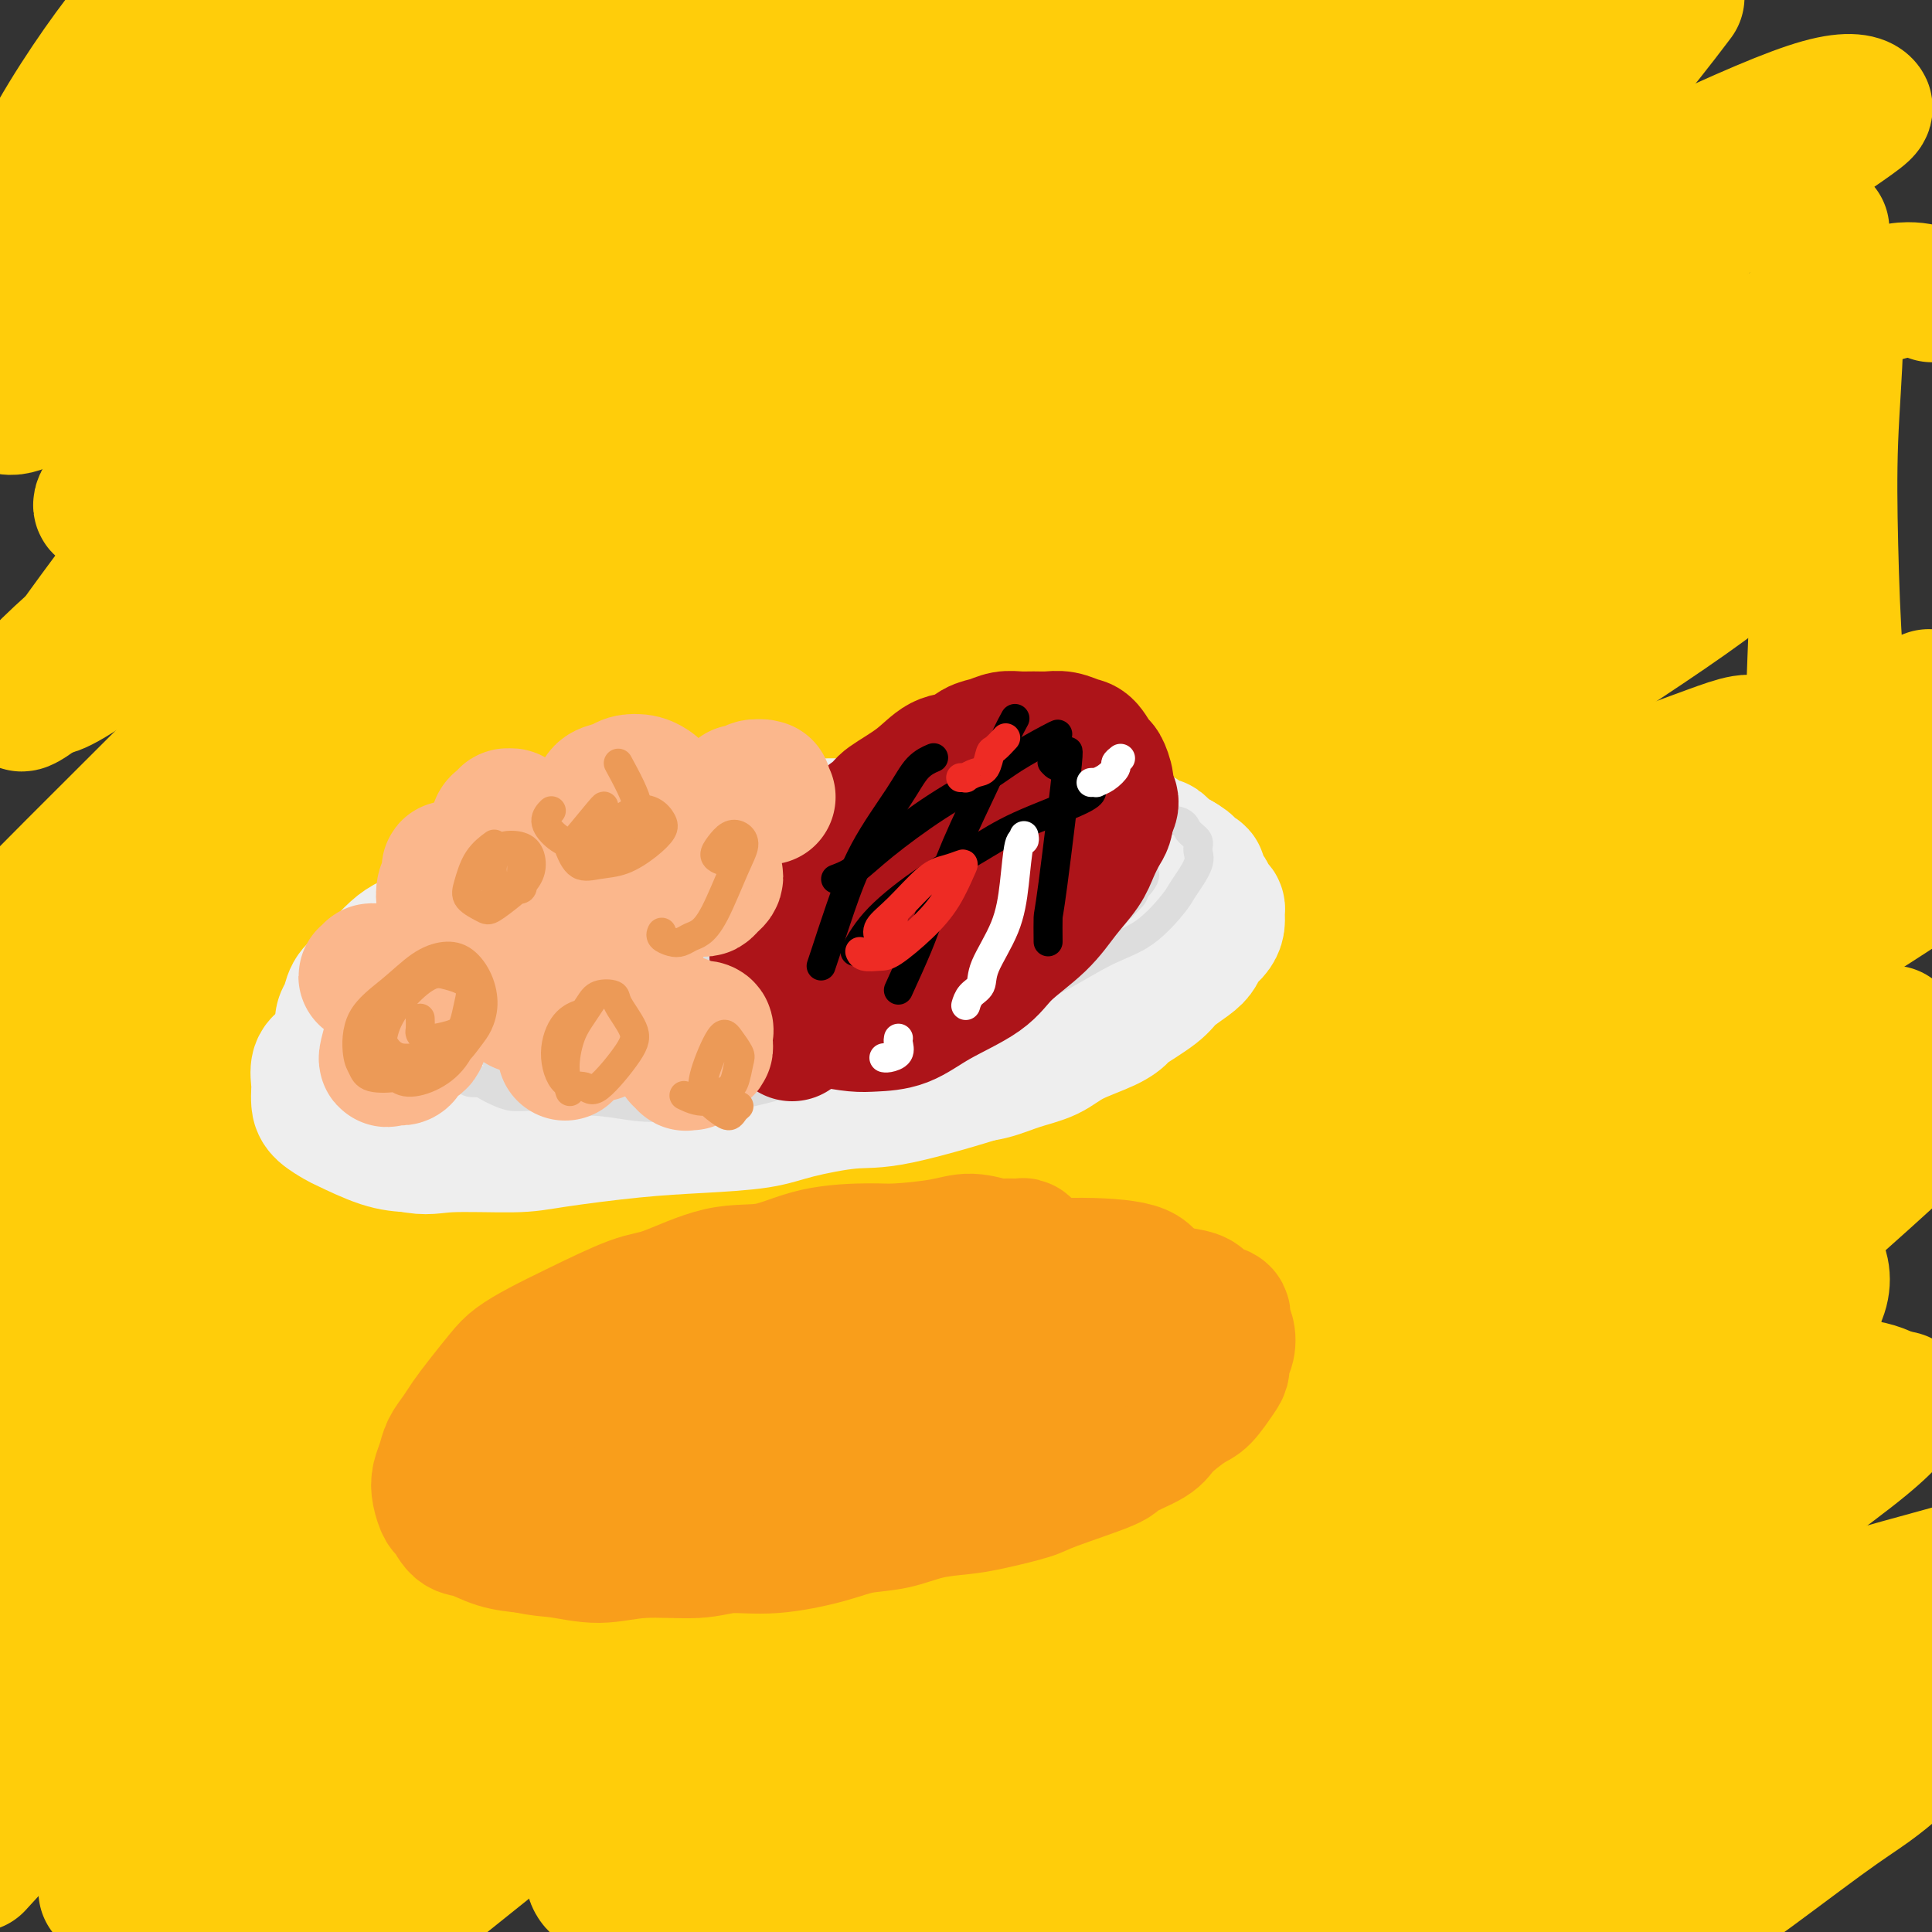 <svg viewBox='0 0 400 400' version='1.1' xmlns='http://www.w3.org/2000/svg' xmlns:xlink='http://www.w3.org/1999/xlink'><rect x="0" y="0" width="400" height="400" fill="#333333" stroke="none"/><g fill='none' stroke='#FFCD0A' stroke-width='28' stroke-linecap='round' stroke-linejoin='round'><path d='M40,49c0.096,-0.000 0.192,-0.001 0,0c-0.192,0.001 -0.671,0.003 -1,0c-0.329,-0.003 -0.507,-0.011 -1,0c-0.493,0.011 -1.302,0.042 -2,0c-0.698,-0.042 -1.286,-0.158 -2,0c-0.714,0.158 -1.553,0.589 -3,1c-1.447,0.411 -3.503,0.801 -5,1c-1.497,0.199 -2.437,0.208 -3,0c-0.563,-0.208 -0.750,-0.633 -1,-1c-0.250,-0.367 -0.564,-0.677 -1,-1c-0.436,-0.323 -0.995,-0.659 0,-3c0.995,-2.341 3.544,-6.688 7,-11c3.456,-4.312 7.817,-8.589 12,-12c4.183,-3.411 8.186,-5.955 13,-9c4.814,-3.045 10.438,-6.592 15,-9c4.562,-2.408 8.062,-3.678 10,-4c1.938,-0.322 2.315,0.303 2,2c-0.315,1.697 -1.323,4.465 -4,9c-2.677,4.535 -7.024,10.838 -12,17c-4.976,6.162 -10.581,12.183 -15,17c-4.419,4.817 -7.653,8.430 -10,11c-2.347,2.570 -3.807,4.098 -4,4c-0.193,-0.098 0.882,-1.822 3,-4c2.118,-2.178 5.279,-4.811 10,-10c4.721,-5.189 11.002,-12.936 20,-21c8.998,-8.064 20.714,-16.447 29,-22c8.286,-5.553 13.143,-8.277 18,-11'/><path d='M105,15c1.729,-2.049 3.458,-4.097 0,0c-3.458,4.097 -12.104,14.341 -22,25c-9.896,10.659 -21.042,21.733 -28,28c-6.958,6.267 -9.728,7.728 -11,8c-1.272,0.272 -1.047,-0.644 0,-2c1.047,-1.356 2.916,-3.154 7,-8c4.084,-4.846 10.383,-12.742 21,-22c10.617,-9.258 25.551,-19.877 37,-28c11.449,-8.123 19.414,-13.749 25,-17c5.586,-3.251 8.793,-4.125 12,-5'/><path d='M135,14c3.848,-4.096 7.695,-8.192 0,0c-7.695,8.192 -26.933,28.673 -41,43c-14.067,14.327 -22.964,22.501 -30,29c-7.036,6.499 -12.210,11.324 -17,15c-4.790,3.676 -9.194,6.205 -11,7c-1.806,0.795 -1.013,-0.144 2,-4c3.013,-3.856 8.247,-10.630 17,-20c8.753,-9.370 21.027,-21.336 34,-32c12.973,-10.664 26.647,-20.025 38,-28c11.353,-7.975 20.387,-14.564 27,-19c6.613,-4.436 10.807,-6.718 15,-9'/><path d='M168,0c2.542,-2.460 5.084,-4.920 0,0c-5.084,4.920 -17.793,17.221 -28,27c-10.207,9.779 -17.913,17.035 -34,32c-16.087,14.965 -40.557,37.637 -57,52c-16.443,14.363 -24.860,20.417 -31,25c-6.140,4.583 -10.004,7.694 -12,9c-1.996,1.306 -2.125,0.805 -1,-1c1.125,-1.805 3.505,-4.916 14,-14c10.495,-9.084 29.105,-24.141 46,-37c16.895,-12.859 32.074,-23.520 50,-35c17.926,-11.480 38.598,-23.781 53,-32c14.402,-8.219 22.532,-12.357 31,-16c8.468,-3.643 17.272,-6.789 23,-9c5.728,-2.211 8.381,-3.485 4,2c-4.381,5.485 -15.794,17.729 -31,31c-15.206,13.271 -34.205,27.569 -49,39c-14.795,11.431 -25.387,19.996 -40,32c-14.613,12.004 -33.247,27.448 -48,40c-14.753,12.552 -25.625,22.212 -34,30c-8.375,7.788 -14.254,13.703 -18,17c-3.746,3.297 -5.360,3.974 -5,3c0.360,-0.974 2.695,-3.601 9,-10c6.305,-6.399 16.582,-16.571 29,-29c12.418,-12.429 26.978,-27.115 43,-42c16.022,-14.885 33.506,-29.969 51,-45c17.494,-15.031 34.998,-30.009 51,-43c16.002,-12.991 30.501,-23.996 45,-35'/><path d='M183,40c2.709,-1.933 5.418,-3.866 0,0c-5.418,3.866 -18.963,13.530 -44,35c-25.037,21.470 -61.567,54.744 -78,70c-16.433,15.256 -12.771,12.492 -21,23c-8.229,10.508 -28.351,34.288 -39,47c-10.649,12.712 -11.824,14.356 -13,16'/><path d='M1,217c-2.582,2.913 -5.164,5.825 0,0c5.164,-5.825 18.074,-20.389 36,-38c17.926,-17.611 40.869,-38.269 56,-52c15.131,-13.731 22.451,-20.537 35,-31c12.549,-10.463 30.329,-24.585 44,-35c13.671,-10.415 23.234,-17.124 31,-22c7.766,-4.876 13.737,-7.920 17,-9c3.263,-1.080 3.820,-0.194 1,3c-2.820,3.194 -9.015,8.698 -20,18c-10.985,9.302 -26.758,22.401 -44,37c-17.242,14.599 -35.951,30.697 -55,48c-19.049,17.303 -38.436,35.812 -56,53c-17.564,17.188 -33.304,33.054 -43,43c-9.696,9.946 -13.348,13.973 -17,18'/><path d='M11,235c-3.513,3.053 -7.026,6.106 0,0c7.026,-6.106 24.592,-21.372 42,-36c17.408,-14.628 34.658,-28.619 49,-40c14.342,-11.381 25.777,-20.152 40,-31c14.223,-10.848 31.235,-23.773 49,-36c17.765,-12.227 36.282,-23.755 48,-31c11.718,-7.245 16.638,-10.207 20,-12c3.362,-1.793 5.167,-2.418 4,-1c-1.167,1.418 -5.307,4.880 -15,13c-9.693,8.120 -24.940,20.897 -48,39c-23.060,18.103 -53.934,41.533 -80,63c-26.066,21.467 -47.326,40.972 -64,56c-16.674,15.028 -28.764,25.579 -40,36c-11.236,10.421 -21.618,20.710 -32,31'/><path d='M26,244c-3.033,2.940 -6.067,5.881 0,0c6.067,-5.881 21.234,-20.582 39,-37c17.766,-16.418 38.131,-34.551 59,-52c20.869,-17.449 42.242,-34.213 63,-50c20.758,-15.787 40.903,-30.596 60,-44c19.097,-13.404 37.147,-25.401 51,-34c13.853,-8.599 23.508,-13.798 30,-17c6.492,-3.202 9.819,-4.405 11,-5c1.181,-0.595 0.215,-0.581 -6,4c-6.215,4.581 -17.677,13.728 -34,26c-16.323,12.272 -37.505,27.667 -53,39c-15.495,11.333 -25.303,18.603 -46,35c-20.697,16.397 -52.285,41.922 -76,61c-23.715,19.078 -39.559,31.710 -53,43c-13.441,11.290 -24.480,21.240 -32,28c-7.520,6.760 -11.522,10.331 -13,12c-1.478,1.669 -0.433,1.438 2,0c2.433,-1.438 6.253,-4.081 20,-15c13.747,-10.919 37.421,-30.112 60,-48c22.579,-17.888 44.064,-34.469 62,-48c17.936,-13.531 32.325,-24.012 52,-37c19.675,-12.988 44.638,-28.483 67,-41c22.362,-12.517 42.123,-22.056 57,-29c14.877,-6.944 24.871,-11.293 31,-13c6.129,-1.707 8.392,-0.771 9,0c0.608,0.771 -0.438,1.376 -10,8c-9.562,6.624 -27.640,19.268 -50,34c-22.360,14.732 -49.003,31.553 -80,52c-30.997,20.447 -66.350,44.522 -96,66c-29.650,21.478 -53.598,40.359 -75,58c-21.402,17.641 -40.258,34.040 -53,46c-12.742,11.960 -19.371,19.480 -26,27'/><path d='M8,308c-3.867,3.408 -7.733,6.815 0,0c7.733,-6.815 27.067,-23.854 41,-36c13.933,-12.146 22.467,-19.401 42,-35c19.533,-15.599 50.065,-39.543 83,-62c32.935,-22.457 68.273,-43.426 92,-57c23.727,-13.574 35.844,-19.752 54,-28c18.156,-8.248 42.350,-18.567 56,-24c13.650,-5.433 16.757,-5.981 19,-6c2.243,-0.019 3.621,0.490 5,1'/><path d='M357,91c5.181,-3.056 10.362,-6.111 0,0c-10.362,6.111 -36.266,21.389 -69,42c-32.734,20.611 -72.296,46.556 -99,64c-26.704,17.444 -40.550,26.387 -61,41c-20.450,14.613 -47.506,34.896 -69,52c-21.494,17.104 -37.427,31.030 -48,41c-10.573,9.970 -15.787,15.985 -21,22'/><path d='M8,340c-3.828,3.334 -7.655,6.669 0,0c7.655,-6.669 26.794,-23.340 46,-40c19.206,-16.660 38.480,-33.309 60,-50c21.520,-16.691 45.287,-33.424 68,-49c22.713,-15.576 44.372,-29.996 66,-43c21.628,-13.004 43.227,-24.593 61,-33c17.773,-8.407 31.722,-13.632 41,-17c9.278,-3.368 13.885,-4.878 16,-4c2.115,0.878 1.739,4.144 -3,9c-4.739,4.856 -13.841,11.300 -27,20c-13.159,8.700 -30.374,19.654 -61,40c-30.626,20.346 -74.663,50.082 -108,73c-33.337,22.918 -55.975,39.016 -79,57c-23.025,17.984 -46.436,37.852 -62,52c-15.564,14.148 -23.282,22.574 -31,31'/><path d='M28,387c-5.246,3.883 -10.491,7.766 0,0c10.491,-7.766 36.719,-27.182 59,-44c22.281,-16.818 40.616,-31.038 69,-49c28.384,-17.962 66.815,-39.667 91,-53c24.185,-13.333 34.122,-18.296 51,-26c16.878,-7.704 40.698,-18.151 58,-25c17.302,-6.849 28.086,-10.100 35,-12c6.914,-1.900 9.957,-2.450 13,-3'/><path d='M395,183c3.423,-2.226 6.846,-4.452 0,0c-6.846,4.452 -23.961,15.581 -44,27c-20.039,11.419 -43.002,23.126 -70,38c-26.998,14.874 -58.030,32.915 -86,50c-27.970,17.085 -52.876,33.215 -77,49c-24.124,15.785 -47.464,31.224 -65,44c-17.536,12.776 -29.268,22.888 -41,33'/><path d='M68,383c-4.662,3.677 -9.324,7.353 0,0c9.324,-7.353 32.636,-25.737 58,-44c25.364,-18.263 52.782,-36.407 75,-50c22.218,-13.593 39.236,-22.636 56,-31c16.764,-8.364 33.275,-16.048 44,-21c10.725,-4.952 15.665,-7.171 21,-9c5.335,-1.829 11.066,-3.267 15,-4c3.934,-0.733 6.071,-0.759 0,4c-6.071,4.759 -20.350,14.304 -32,22c-11.650,7.696 -20.670,13.542 -35,22c-14.330,8.458 -33.970,19.529 -53,31c-19.030,11.471 -37.450,23.344 -51,32c-13.550,8.656 -22.230,14.096 -33,22c-10.770,7.904 -23.629,18.273 -32,25c-8.371,6.727 -12.254,9.811 -15,12c-2.746,2.189 -4.356,3.483 -5,4c-0.644,0.517 -0.322,0.259 0,0'/><path d='M143,280c0.430,-0.217 0.861,-0.434 1,-1c0.139,-0.566 -0.012,-1.480 0,-2c0.012,-0.520 0.187,-0.645 0,-1c-0.187,-0.355 -0.735,-0.940 -2,0c-1.265,0.940 -3.249,3.404 -5,5c-1.751,1.596 -3.271,2.323 -6,5c-2.729,2.677 -6.666,7.305 -11,11c-4.334,3.695 -9.064,6.456 -13,10c-3.936,3.544 -7.079,7.871 -10,11c-2.921,3.129 -5.621,5.062 -7,6c-1.379,0.938 -1.437,0.883 -1,0c0.437,-0.883 1.369,-2.592 5,-7c3.631,-4.408 9.961,-11.513 16,-18c6.039,-6.487 11.786,-12.356 22,-22c10.214,-9.644 24.893,-23.065 34,-31c9.107,-7.935 12.640,-10.385 19,-15c6.360,-4.615 15.547,-11.394 22,-16c6.453,-4.606 10.173,-7.039 13,-9c2.827,-1.961 4.760,-3.450 6,-4c1.240,-0.550 1.786,-0.162 0,2c-1.786,2.162 -5.905,6.099 -11,11c-5.095,4.901 -11.167,10.765 -20,19c-8.833,8.235 -20.425,18.839 -32,30c-11.575,11.161 -23.131,22.878 -34,34c-10.869,11.122 -21.051,21.648 -30,31c-8.949,9.352 -16.665,17.531 -24,25c-7.335,7.469 -14.287,14.229 -19,19c-4.713,4.771 -7.185,7.552 -9,9c-1.815,1.448 -2.971,1.563 -3,1c-0.029,-0.563 1.069,-1.806 4,-5c2.931,-3.194 7.695,-8.341 18,-19c10.305,-10.659 26.153,-26.829 42,-43'/><path d='M108,316c16.309,-16.450 25.083,-24.076 37,-35c11.917,-10.924 26.978,-25.145 38,-35c11.022,-9.855 18.005,-15.345 27,-23c8.995,-7.655 20.002,-17.475 29,-25c8.998,-7.525 15.987,-12.755 23,-18c7.013,-5.245 14.049,-10.503 17,-13c2.951,-2.497 1.818,-2.232 1,-2c-0.818,0.232 -1.322,0.429 -5,3c-3.678,2.571 -10.532,7.514 -21,15c-10.468,7.486 -24.552,17.515 -37,27c-12.448,9.485 -23.261,18.427 -40,32c-16.739,13.573 -39.406,31.777 -54,44c-14.594,12.223 -21.117,18.466 -30,26c-8.883,7.534 -20.126,16.358 -29,24c-8.874,7.642 -15.380,14.103 -20,18c-4.620,3.897 -7.354,5.231 -9,6c-1.646,0.769 -2.205,0.972 -2,1c0.205,0.028 1.176,-0.119 6,-5c4.824,-4.881 13.503,-14.495 24,-25c10.497,-10.505 22.811,-21.900 36,-33c13.189,-11.100 27.252,-21.906 43,-35c15.748,-13.094 33.182,-28.477 46,-39c12.818,-10.523 21.020,-16.188 37,-28c15.980,-11.812 39.738,-29.772 56,-42c16.262,-12.228 25.029,-18.725 34,-25c8.971,-6.275 18.147,-12.329 24,-16c5.853,-3.671 8.383,-4.959 10,-6c1.617,-1.041 2.320,-1.836 1,-1c-1.320,0.836 -4.663,3.302 -15,11c-10.337,7.698 -27.668,20.628 -43,32c-15.332,11.372 -28.666,21.186 -42,31'/><path d='M250,180c-22.877,17.243 -30.570,23.849 -39,31c-8.430,7.151 -17.598,14.846 -27,23c-9.402,8.154 -19.037,16.766 -28,25c-8.963,8.234 -17.252,16.089 -24,22c-6.748,5.911 -11.955,9.877 -15,12c-3.045,2.123 -3.929,2.403 -4,2c-0.071,-0.403 0.672,-1.490 4,-5c3.328,-3.510 9.242,-9.442 15,-15c5.758,-5.558 11.360,-10.741 23,-21c11.640,-10.259 29.318,-25.592 41,-36c11.682,-10.408 17.369,-15.890 27,-24c9.631,-8.110 23.208,-18.849 34,-27c10.792,-8.151 18.800,-13.715 27,-19c8.200,-5.285 16.593,-10.293 22,-13c5.407,-2.707 7.828,-3.114 10,-4c2.172,-0.886 4.095,-2.250 3,1c-1.095,3.250 -5.208,11.113 -12,20c-6.792,8.887 -16.261,18.796 -27,30c-10.739,11.204 -22.746,23.702 -36,37c-13.254,13.298 -27.756,27.395 -39,38c-11.244,10.605 -19.232,17.717 -28,26c-8.768,8.283 -18.317,17.736 -27,26c-8.683,8.264 -16.502,15.339 -22,20c-5.498,4.661 -8.676,6.908 -10,8c-1.324,1.092 -0.794,1.030 0,0c0.794,-1.030 1.853,-3.029 6,-7c4.147,-3.971 11.382,-9.915 20,-18c8.618,-8.085 18.619,-18.311 33,-32c14.381,-13.689 33.141,-30.839 50,-45c16.859,-14.161 31.817,-25.332 44,-34c12.183,-8.668 21.592,-14.834 31,-21'/><path d='M302,180c17.234,-11.708 22.820,-13.479 30,-16c7.180,-2.521 15.955,-5.791 22,-8c6.045,-2.209 9.362,-3.355 10,-1c0.638,2.355 -1.401,8.212 -4,13c-2.599,4.788 -5.757,8.505 -14,17c-8.243,8.495 -21.572,21.766 -35,34c-13.428,12.234 -26.955,23.431 -40,34c-13.045,10.569 -25.610,20.509 -38,30c-12.390,9.491 -24.607,18.532 -33,25c-8.393,6.468 -12.964,10.362 -22,18c-9.036,7.638 -22.539,19.019 -31,26c-8.461,6.981 -11.880,9.563 -14,11c-2.120,1.437 -2.942,1.729 -2,0c0.942,-1.729 3.649,-5.479 6,-9c2.351,-3.521 4.348,-6.812 12,-14c7.652,-7.188 20.960,-18.272 33,-28c12.040,-9.728 22.813,-18.099 35,-27c12.187,-8.901 25.788,-18.333 40,-27c14.212,-8.667 29.034,-16.570 39,-22c9.966,-5.430 15.077,-8.388 24,-12c8.923,-3.612 21.657,-7.880 30,-10c8.343,-2.120 12.296,-2.093 16,-2c3.704,0.093 7.158,0.253 7,4c-0.158,3.747 -3.930,11.081 -8,17c-4.070,5.919 -8.438,10.424 -19,19c-10.562,8.576 -27.317,21.222 -44,34c-16.683,12.778 -33.293,25.686 -50,38c-16.707,12.314 -33.509,24.033 -50,35c-16.491,10.967 -32.671,21.184 -42,27c-9.329,5.816 -11.808,7.233 -14,8c-2.192,0.767 -4.096,0.883 -6,1'/><path d='M140,395c-3.277,0.527 -1.469,-2.655 2,-7c3.469,-4.345 8.599,-9.853 17,-17c8.401,-7.147 20.072,-15.934 29,-23c8.928,-7.066 15.112,-12.411 29,-22c13.888,-9.589 35.481,-23.422 52,-34c16.519,-10.578 27.963,-17.902 39,-24c11.037,-6.098 21.666,-10.970 31,-15c9.334,-4.030 17.374,-7.219 23,-9c5.626,-1.781 8.839,-2.154 11,-2c2.161,0.154 3.271,0.835 2,3c-1.271,2.165 -4.921,5.814 -11,11c-6.079,5.186 -14.586,11.910 -28,21c-13.414,9.090 -31.735,20.548 -45,29c-13.265,8.452 -21.473,13.899 -35,22c-13.527,8.101 -32.372,18.858 -44,25c-11.628,6.142 -16.040,7.670 -20,9c-3.960,1.330 -7.467,2.462 -9,3c-1.533,0.538 -1.093,0.483 -1,0c0.093,-0.483 -0.162,-1.393 2,-4c2.162,-2.607 6.741,-6.912 15,-14c8.259,-7.088 20.198,-16.958 32,-26c11.802,-9.042 23.466,-17.256 36,-25c12.534,-7.744 25.938,-15.020 35,-20c9.062,-4.980 13.784,-7.666 22,-11c8.216,-3.334 19.927,-7.316 28,-10c8.073,-2.684 12.506,-4.068 16,-5c3.494,-0.932 6.047,-1.410 6,1c-0.047,2.410 -2.693,7.708 -6,12c-3.307,4.292 -7.275,7.579 -17,15c-9.725,7.421 -25.207,18.978 -41,29c-15.793,10.022 -31.896,18.511 -48,27'/><path d='M262,334c-15.789,8.775 -31.262,17.211 -47,25c-15.738,7.789 -31.743,14.929 -42,19c-10.257,4.071 -14.767,5.072 -21,7c-6.233,1.928 -14.189,4.783 -19,6c-4.811,1.217 -6.475,0.794 -8,0c-1.525,-0.794 -2.910,-1.961 -2,-5c0.910,-3.039 4.114,-7.950 7,-12c2.886,-4.050 5.455,-7.240 13,-14c7.545,-6.760 20.067,-17.090 32,-26c11.933,-8.910 23.276,-16.402 35,-23c11.724,-6.598 23.830,-12.304 36,-18c12.170,-5.696 24.405,-11.384 34,-15c9.595,-3.616 16.551,-5.160 26,-8c9.449,-2.840 21.393,-6.977 32,-9c10.607,-2.023 19.879,-1.932 26,-2c6.121,-0.068 9.091,-0.295 11,1c1.909,1.295 2.755,4.112 2,7c-0.755,2.888 -3.112,5.847 -7,10c-3.888,4.153 -9.308,9.502 -23,19c-13.692,9.498 -35.658,23.147 -54,34c-18.342,10.853 -33.061,18.909 -50,28c-16.939,9.091 -36.099,19.217 -49,26c-12.901,6.783 -19.543,10.224 -28,14c-8.457,3.776 -18.728,7.888 -29,12'/><path d='M139,398c-1.398,1.210 -2.797,2.420 0,0c2.797,-2.420 9.788,-8.468 21,-16c11.212,-7.532 26.644,-16.546 42,-26c15.356,-9.454 30.638,-19.348 46,-28c15.362,-8.652 30.806,-16.063 47,-23c16.194,-6.937 33.138,-13.400 44,-17c10.862,-3.600 15.642,-4.336 21,-5c5.358,-0.664 11.295,-1.255 15,-1c3.705,0.255 5.179,1.358 5,3c-0.179,1.642 -2.011,3.825 -8,9c-5.989,5.175 -16.135,13.342 -30,22c-13.865,8.658 -31.448,17.805 -49,27c-17.552,9.195 -35.072,18.437 -53,28c-17.928,9.563 -36.265,19.447 -52,28c-15.735,8.553 -28.867,15.777 -42,23'/><path d='M186,375c-4.621,2.810 -9.242,5.620 0,0c9.242,-5.620 32.346,-19.669 49,-29c16.654,-9.331 26.859,-13.943 40,-20c13.141,-6.057 29.218,-13.557 45,-20c15.782,-6.443 31.268,-11.828 42,-15c10.732,-3.172 16.708,-4.131 21,-4c4.292,0.131 6.899,1.353 8,2c1.101,0.647 0.696,0.720 -4,5c-4.696,4.280 -13.681,12.766 -27,22c-13.319,9.234 -30.970,19.217 -49,29c-18.030,9.783 -36.437,19.367 -55,29c-18.563,9.633 -37.281,19.317 -56,29'/><path d='M228,374c-11.376,5.548 -22.752,11.096 0,0c22.752,-11.096 79.632,-38.838 106,-51c26.368,-12.162 22.226,-8.746 23,-8c0.774,0.746 6.466,-1.179 8,-1c1.534,0.179 -1.089,2.462 -2,4c-0.911,1.538 -0.110,2.330 -14,11c-13.890,8.670 -42.470,25.219 -63,37c-20.530,11.781 -33.008,18.795 -44,25c-10.992,6.205 -20.496,11.603 -30,17'/><path d='M273,377c-2.827,1.417 -5.655,2.833 0,0c5.655,-2.833 19.792,-9.917 35,-17c15.208,-7.083 31.488,-14.167 48,-20c16.512,-5.833 33.256,-10.417 50,-15'/><path d='M396,336c1.301,-0.930 2.603,-1.860 0,0c-2.603,1.860 -9.110,6.509 -20,13c-10.890,6.491 -26.163,14.825 -43,24c-16.837,9.175 -35.239,19.193 -49,26c-13.761,6.807 -22.880,10.404 -32,14'/><path d='M280,387c-4.089,2.182 -8.179,4.364 0,0c8.179,-4.364 28.625,-15.273 44,-23c15.375,-7.727 25.678,-12.273 37,-17c11.322,-4.727 23.663,-9.636 33,-13c9.337,-3.364 15.668,-5.182 22,-7'/><path d='M368,368c4.133,-2.200 8.267,-4.400 0,0c-8.267,4.400 -28.933,15.400 -44,23c-15.067,7.600 -24.533,11.800 -34,16'/><path d='M319,386c-2.357,1.054 -4.714,2.107 0,0c4.714,-2.107 16.500,-7.375 29,-13c12.500,-5.625 25.714,-11.607 38,-16c12.286,-4.393 23.643,-7.196 35,-10'/><path d='M346,399c-0.853,0.529 -1.706,1.059 0,0c1.706,-1.059 5.969,-3.706 12,-8c6.031,-4.294 13.828,-10.233 19,-14c5.172,-3.767 7.719,-5.360 10,-7c2.281,-1.640 4.297,-3.326 5,-4c0.703,-0.674 0.095,-0.335 -1,0c-1.095,0.335 -2.675,0.667 -9,4c-6.325,3.333 -17.395,9.667 -25,14c-7.605,4.333 -11.744,6.667 -18,10c-6.256,3.333 -14.628,7.667 -23,12'/><path d='M337,386c-2.113,1.464 -4.226,2.929 0,0c4.226,-2.929 14.792,-10.250 24,-17c9.208,-6.750 17.060,-12.929 24,-18c6.940,-5.071 12.970,-9.036 19,-13'/><path d='M380,339c2.931,-1.192 5.863,-2.383 0,0c-5.863,2.383 -20.519,8.341 -33,14c-12.481,5.659 -22.787,11.018 -33,16c-10.213,4.982 -20.332,9.586 -28,13c-7.668,3.414 -12.886,5.637 -16,7c-3.114,1.363 -4.124,1.864 -5,2c-0.876,0.136 -1.619,-0.094 0,-2c1.619,-1.906 5.598,-5.490 10,-9c4.402,-3.510 9.225,-6.948 15,-11c5.775,-4.052 12.501,-8.719 24,-17c11.499,-8.281 27.770,-20.177 37,-27c9.230,-6.823 11.418,-8.573 16,-12c4.582,-3.427 11.558,-8.532 16,-12c4.442,-3.468 6.352,-5.300 8,-7c1.648,-1.700 3.036,-3.267 3,-4c-0.036,-0.733 -1.496,-0.633 -5,0c-3.504,0.633 -9.054,1.798 -17,5c-7.946,3.202 -18.289,8.442 -26,12c-7.711,3.558 -12.790,5.434 -20,9c-7.210,3.566 -16.551,8.823 -24,13c-7.449,4.177 -13.006,7.275 -17,9c-3.994,1.725 -6.423,2.078 -7,2c-0.577,-0.078 0.699,-0.586 2,-2c1.301,-1.414 2.627,-3.733 7,-8c4.373,-4.267 11.793,-10.483 19,-17c7.207,-6.517 14.200,-13.334 22,-20c7.800,-6.666 16.408,-13.179 27,-22c10.592,-8.821 23.169,-19.949 31,-27c7.831,-7.051 10.915,-10.026 14,-13'/><path d='M389,215c2.416,-0.953 4.832,-1.906 0,0c-4.832,1.906 -16.911,6.672 -32,13c-15.089,6.328 -33.188,14.218 -46,20c-12.812,5.782 -20.338,9.455 -34,17c-13.662,7.545 -33.460,18.961 -47,27c-13.540,8.039 -20.824,12.703 -27,16c-6.176,3.297 -11.246,5.229 -14,6c-2.754,0.771 -3.192,0.380 -3,-1c0.192,-1.380 1.014,-3.749 4,-8c2.986,-4.251 8.134,-10.383 14,-17c5.866,-6.617 12.449,-13.720 21,-22c8.551,-8.280 19.070,-17.738 27,-25c7.930,-7.262 13.271,-12.329 22,-20c8.729,-7.671 20.845,-17.945 34,-29c13.155,-11.055 27.348,-22.892 33,-28c5.652,-5.108 2.764,-3.489 2,-3c-0.764,0.489 0.595,-0.153 -1,0c-1.595,0.153 -6.145,1.102 -16,6c-9.855,4.898 -25.014,13.744 -38,22c-12.986,8.256 -23.799,15.920 -37,25c-13.201,9.080 -28.789,19.574 -39,27c-10.211,7.426 -15.047,11.783 -23,18c-7.953,6.217 -19.025,14.292 -27,20c-7.975,5.708 -12.852,9.048 -16,11c-3.148,1.952 -4.568,2.517 -4,0c0.568,-2.517 3.123,-8.116 6,-13c2.877,-4.884 6.078,-9.055 12,-16c5.922,-6.945 14.567,-16.666 24,-27c9.433,-10.334 19.655,-21.282 31,-33c11.345,-11.718 23.813,-24.205 34,-34c10.187,-9.795 18.094,-16.897 26,-24'/><path d='M275,143c16.689,-17.016 12.913,-14.057 15,-16c2.087,-1.943 10.039,-8.789 14,-13c3.961,-4.211 3.931,-5.786 4,-7c0.069,-1.214 0.238,-2.066 -2,-2c-2.238,0.066 -6.882,1.049 -14,4c-7.118,2.951 -16.709,7.868 -28,14c-11.291,6.132 -24.283,13.477 -37,21c-12.717,7.523 -25.159,15.224 -37,23c-11.841,7.776 -23.081,15.625 -33,23c-9.919,7.375 -18.516,14.274 -26,20c-7.484,5.726 -13.855,10.278 -18,13c-4.145,2.722 -6.066,3.616 -7,4c-0.934,0.384 -0.883,0.260 0,-2c0.883,-2.260 2.596,-6.655 7,-13c4.404,-6.345 11.498,-14.640 17,-21c5.502,-6.360 9.413,-10.784 17,-19c7.587,-8.216 18.852,-20.224 30,-32c11.148,-11.776 22.180,-23.320 31,-32c8.820,-8.680 15.429,-14.495 22,-21c6.571,-6.505 13.106,-13.701 16,-17c2.894,-3.299 2.149,-2.700 2,-3c-0.149,-0.300 0.297,-1.497 -1,-2c-1.297,-0.503 -4.338,-0.310 -10,2c-5.662,2.310 -13.945,6.738 -23,12c-9.055,5.262 -18.880,11.358 -27,17c-8.120,5.642 -14.534,10.831 -24,18c-9.466,7.169 -21.984,16.319 -32,24c-10.016,7.681 -17.530,13.894 -25,20c-7.470,6.106 -14.896,12.105 -20,16c-5.104,3.895 -7.887,5.684 -9,6c-1.113,0.316 -0.557,-0.842 0,-2'/><path d='M77,178c-16.202,11.573 -1.706,-0.494 7,-9c8.706,-8.506 11.624,-13.451 17,-20c5.376,-6.549 13.211,-14.702 22,-24c8.789,-9.298 18.531,-19.739 28,-29c9.469,-9.261 18.663,-17.341 25,-23c6.337,-5.659 9.815,-8.897 18,-16c8.185,-7.103 21.075,-18.071 26,-22c4.925,-3.929 1.883,-0.819 1,0c-0.883,0.819 0.394,-0.652 0,-1c-0.394,-0.348 -2.457,0.429 -9,5c-6.543,4.571 -17.565,12.938 -28,21c-10.435,8.062 -20.281,15.821 -31,25c-10.719,9.179 -22.310,19.780 -33,29c-10.690,9.220 -20.478,17.059 -27,23c-6.522,5.941 -9.779,9.985 -14,14c-4.221,4.015 -9.406,8.000 -12,10c-2.594,2.000 -2.598,2.015 -2,1c0.598,-1.015 1.796,-3.061 6,-8c4.204,-4.939 11.413,-12.773 17,-19c5.587,-6.227 9.552,-10.847 16,-18c6.448,-7.153 15.378,-16.837 24,-25c8.622,-8.163 16.935,-14.804 25,-22c8.065,-7.196 15.881,-14.947 24,-22c8.119,-7.053 16.540,-13.410 21,-17c4.460,-3.590 4.958,-4.414 6,-5c1.042,-0.586 2.628,-0.933 3,-1c0.372,-0.067 -0.469,0.148 -3,2c-2.531,1.852 -6.750,5.342 -15,12c-8.250,6.658 -20.529,16.485 -30,24c-9.471,7.515 -16.135,12.719 -25,20c-8.865,7.281 -19.933,16.641 -31,26'/><path d='M103,109c-21.190,17.670 -22.166,19.847 -27,25c-4.834,5.153 -13.526,13.284 -19,18c-5.474,4.716 -7.731,6.018 -9,7c-1.269,0.982 -1.551,1.645 -1,1c0.551,-0.645 1.935,-2.598 5,-7c3.065,-4.402 7.811,-11.253 14,-19c6.189,-7.747 13.821,-16.391 22,-25c8.179,-8.609 16.903,-17.184 26,-26c9.097,-8.816 18.565,-17.873 27,-26c8.435,-8.127 15.836,-15.325 23,-22c7.164,-6.675 14.091,-12.827 19,-17c4.909,-4.173 7.800,-6.368 10,-8c2.200,-1.632 3.707,-2.702 2,-2c-1.707,0.702 -6.629,3.177 -10,5c-3.371,1.823 -5.191,2.994 -11,7c-5.809,4.006 -15.608,10.846 -27,19c-11.392,8.154 -24.379,17.621 -38,28c-13.621,10.379 -27.877,21.670 -38,30c-10.123,8.330 -16.113,13.701 -24,20c-7.887,6.299 -17.673,13.527 -24,18c-6.327,4.473 -9.197,6.190 -11,7c-1.803,0.810 -2.541,0.712 -1,-2c1.541,-2.712 5.361,-8.040 9,-13c3.639,-4.960 7.097,-9.553 14,-18c6.903,-8.447 17.252,-20.749 28,-33c10.748,-12.251 21.894,-24.452 32,-34c10.106,-9.548 19.173,-16.442 29,-25c9.827,-8.558 20.413,-18.779 31,-29'/><path d='M132,8c2.057,-1.703 4.114,-3.406 0,0c-4.114,3.406 -14.401,11.922 -27,22c-12.599,10.078 -27.512,21.720 -38,31c-10.488,9.280 -16.551,16.200 -23,22c-6.449,5.800 -13.284,10.482 -17,14c-3.716,3.518 -4.314,5.874 -5,7c-0.686,1.126 -1.460,1.022 -1,0c0.460,-1.022 2.153,-2.961 7,-8c4.847,-5.039 12.849,-13.176 16,-17c3.151,-3.824 1.453,-3.334 9,-12c7.547,-8.666 24.340,-26.487 34,-36c9.660,-9.513 12.189,-10.718 17,-15c4.811,-4.282 11.906,-11.641 19,-19'/><path d='M80,17c3.208,-2.571 6.417,-5.143 0,0c-6.417,5.143 -22.458,18.000 -34,27c-11.542,9.000 -18.583,14.143 -26,20c-7.417,5.857 -15.208,12.429 -23,19'/><path d='M15,53c-1.304,1.476 -2.607,2.952 0,0c2.607,-2.952 9.125,-10.333 16,-18c6.875,-7.667 14.107,-15.619 21,-23c6.893,-7.381 13.446,-14.190 20,-21'/><path d='M57,6c2.125,-1.911 4.250,-3.821 0,0c-4.250,3.821 -14.875,13.375 -24,22c-9.125,8.625 -16.750,16.321 -23,22c-6.250,5.679 -11.125,9.339 -16,13'/><path d='M7,35c-1.530,1.863 -3.060,3.726 0,0c3.060,-3.726 10.708,-13.042 16,-19c5.292,-5.958 8.226,-8.560 12,-12c3.774,-3.440 8.387,-7.720 13,-12'/><path d='M57,8c1.063,-2.040 2.126,-4.081 0,0c-2.126,4.081 -7.441,14.282 -12,23c-4.559,8.718 -8.363,15.952 -14,24c-5.637,8.048 -13.109,16.910 -18,22c-4.891,5.090 -7.201,6.409 -9,7c-1.799,0.591 -3.085,0.455 -4,-1c-0.915,-1.455 -1.457,-4.227 -2,-7'/><path d='M2,54c-0.244,1.423 -0.488,2.845 0,0c0.488,-2.845 1.708,-9.958 6,-19c4.292,-9.042 11.655,-20.012 17,-27c5.345,-6.988 8.673,-9.994 12,-13'/><path d='M95,0c-0.053,-5.756 -0.105,-11.512 0,0c0.105,11.512 0.368,40.293 1,52c0.632,11.707 1.634,6.339 4,5c2.366,-1.339 6.095,1.351 12,0c5.905,-1.351 13.985,-6.744 23,-12c9.015,-5.256 18.966,-10.377 29,-16c10.034,-5.623 20.153,-11.750 30,-17c9.847,-5.250 19.424,-9.625 29,-14'/><path d='M235,8c1.849,-1.374 3.698,-2.747 0,0c-3.698,2.747 -12.944,9.615 -22,17c-9.056,7.385 -17.921,15.286 -27,22c-9.079,6.714 -18.372,12.239 -24,16c-5.628,3.761 -7.591,5.756 -8,6c-0.409,0.244 0.737,-1.263 3,-3c2.263,-1.737 5.645,-3.702 12,-8c6.355,-4.298 15.684,-10.927 26,-17c10.316,-6.073 21.618,-11.589 33,-17c11.382,-5.411 22.844,-10.717 33,-15c10.156,-4.283 19.006,-7.543 25,-9c5.994,-1.457 9.131,-1.109 11,-1c1.869,0.109 2.470,-0.019 0,2c-2.470,2.019 -8.010,6.187 -16,12c-7.990,5.813 -18.429,13.272 -30,21c-11.571,7.728 -24.274,15.727 -33,21c-8.726,5.273 -13.476,7.822 -21,12c-7.524,4.178 -17.822,9.987 -22,12c-4.178,2.013 -2.237,0.230 0,-2c2.237,-2.230 4.770,-4.907 11,-10c6.230,-5.093 16.158,-12.602 24,-18c7.842,-5.398 13.597,-8.684 26,-15c12.403,-6.316 31.455,-15.662 46,-22c14.545,-6.338 24.584,-9.668 33,-12c8.416,-2.332 15.208,-3.666 22,-5'/><path d='M346,1c1.021,-1.344 2.041,-2.689 0,0c-2.041,2.689 -7.145,9.411 -13,16c-5.855,6.589 -12.461,13.043 -22,22c-9.539,8.957 -22.011,20.416 -27,25c-4.989,4.584 -2.494,2.292 0,0'/><path d='M399,145c0.292,-0.658 0.584,-1.315 0,0c-0.584,1.315 -2.043,4.604 -3,8c-0.957,3.396 -1.412,6.900 -2,9c-0.588,2.100 -1.310,2.796 -2,3c-0.690,0.204 -1.349,-0.083 -3,-2c-1.651,-1.917 -4.295,-5.462 -6,-10c-1.705,-4.538 -2.473,-10.068 -3,-17c-0.527,-6.932 -0.814,-15.266 -1,-23c-0.186,-7.734 -0.271,-14.868 0,-22c0.271,-7.132 0.897,-14.264 1,-20c0.103,-5.736 -0.317,-10.078 -1,-13c-0.683,-2.922 -1.629,-4.425 -2,-6c-0.371,-1.575 -0.166,-3.223 0,-4c0.166,-0.777 0.294,-0.682 0,0c-0.294,0.682 -1.010,1.952 -1,4c0.010,2.048 0.747,4.875 1,9c0.253,4.125 0.022,9.548 0,18c-0.022,8.452 0.164,19.934 0,29c-0.164,9.066 -0.678,15.716 -1,23c-0.322,7.284 -0.453,15.201 -1,21c-0.547,5.799 -1.509,9.481 -2,14c-0.491,4.519 -0.510,9.877 -1,14c-0.490,4.123 -1.451,7.012 -2,9c-0.549,1.988 -0.686,3.074 -1,4c-0.314,0.926 -0.804,1.693 -1,2c-0.196,0.307 -0.098,0.153 0,0'/></g>
<g fill='none' stroke='#F99E1B' stroke-width='28' stroke-linecap='round' stroke-linejoin='round'><path d='M213,259c0.105,0.114 0.211,0.228 0,0c-0.211,-0.228 -0.737,-0.798 -1,-1c-0.263,-0.202 -0.263,-0.037 -1,0c-0.737,0.037 -2.210,-0.053 -3,0c-0.790,0.053 -0.897,0.249 -2,0c-1.103,-0.249 -3.201,-0.942 -5,-1c-1.799,-0.058 -3.300,0.517 -6,1c-2.700,0.483 -6.600,0.872 -9,1c-2.400,0.128 -3.299,-0.004 -6,0c-2.701,0.004 -7.202,0.144 -11,1c-3.798,0.856 -6.891,2.427 -10,3c-3.109,0.573 -6.235,0.148 -10,1c-3.765,0.852 -8.171,2.980 -11,4c-2.829,1.020 -4.083,0.932 -7,2c-2.917,1.068 -7.498,3.293 -11,5c-3.502,1.707 -5.925,2.897 -8,4c-2.075,1.103 -3.801,2.119 -5,3c-1.199,0.881 -1.869,1.628 -3,3c-1.131,1.372 -2.723,3.367 -4,5c-1.277,1.633 -2.241,2.902 -3,4c-0.759,1.098 -1.315,2.026 -2,3c-0.685,0.974 -1.501,1.995 -2,3c-0.499,1.005 -0.681,1.993 -1,3c-0.319,1.007 -0.773,2.032 -1,3c-0.227,0.968 -0.225,1.879 0,3c0.225,1.121 0.673,2.451 1,3c0.327,0.549 0.532,0.319 1,1c0.468,0.681 1.198,2.275 2,3c0.802,0.725 1.678,0.580 3,1c1.322,0.420 3.092,1.406 5,2c1.908,0.594 3.954,0.797 6,1'/><path d='M109,320c3.370,0.767 4.796,0.685 7,1c2.204,0.315 5.185,1.028 8,1c2.815,-0.028 5.462,-0.798 9,-1c3.538,-0.202 7.966,0.163 11,0c3.034,-0.163 4.672,-0.855 7,-1c2.328,-0.145 5.344,0.256 9,0c3.656,-0.256 7.951,-1.168 11,-2c3.049,-0.832 4.853,-1.584 7,-2c2.147,-0.416 4.638,-0.496 7,-1c2.362,-0.504 4.595,-1.431 7,-2c2.405,-0.569 4.982,-0.779 7,-1c2.018,-0.221 3.477,-0.453 6,-1c2.523,-0.547 6.108,-1.410 8,-2c1.892,-0.590 2.090,-0.908 5,-2c2.910,-1.092 8.534,-2.958 11,-4c2.466,-1.042 1.776,-1.260 3,-2c1.224,-0.740 4.363,-2.002 6,-3c1.637,-0.998 1.774,-1.734 3,-3c1.226,-1.266 3.543,-3.063 5,-4c1.457,-0.937 2.054,-1.012 3,-2c0.946,-0.988 2.241,-2.887 3,-4c0.759,-1.113 0.984,-1.438 1,-2c0.016,-0.562 -0.175,-1.359 0,-2c0.175,-0.641 0.716,-1.126 1,-2c0.284,-0.874 0.310,-2.136 0,-3c-0.310,-0.864 -0.957,-1.331 -1,-2c-0.043,-0.669 0.516,-1.541 0,-2c-0.516,-0.459 -2.107,-0.504 -3,-1c-0.893,-0.496 -1.086,-1.441 -2,-2c-0.914,-0.559 -2.547,-0.731 -4,-1c-1.453,-0.269 -2.727,-0.634 -4,-1'/><path d='M240,267c-2.822,-0.713 -3.376,0.004 -5,0c-1.624,-0.004 -4.318,-0.730 -7,-1c-2.682,-0.270 -5.352,-0.085 -8,0c-2.648,0.085 -5.274,0.069 -8,0c-2.726,-0.069 -5.554,-0.190 -9,0c-3.446,0.190 -7.511,0.693 -11,1c-3.489,0.307 -6.401,0.419 -10,1c-3.599,0.581 -7.884,1.632 -12,3c-4.116,1.368 -8.063,3.053 -11,4c-2.937,0.947 -4.866,1.156 -7,2c-2.134,0.844 -4.475,2.323 -7,4c-2.525,1.677 -5.235,3.550 -8,5c-2.765,1.450 -5.584,2.476 -8,4c-2.416,1.524 -4.430,3.547 -6,5c-1.570,1.453 -2.696,2.335 -4,3c-1.304,0.665 -2.787,1.111 -4,2c-1.213,0.889 -2.157,2.221 -3,3c-0.843,0.779 -1.585,1.006 -2,1c-0.415,-0.006 -0.504,-0.246 -1,0c-0.496,0.246 -1.401,0.979 -2,1c-0.599,0.021 -0.893,-0.670 -1,-1c-0.107,-0.330 -0.026,-0.299 2,-2c2.026,-1.701 5.997,-5.135 8,-7c2.003,-1.865 2.039,-2.163 7,-5c4.961,-2.837 14.848,-8.214 23,-12c8.152,-3.786 14.569,-5.980 22,-8c7.431,-2.020 15.875,-3.867 22,-5c6.125,-1.133 9.930,-1.551 15,-2c5.070,-0.449 11.403,-0.929 17,-1c5.597,-0.071 10.456,0.265 13,1c2.544,0.735 2.772,1.867 3,3'/><path d='M238,266c2.550,1.146 0.925,2.011 0,3c-0.925,0.989 -1.151,2.103 -3,4c-1.849,1.897 -5.322,4.578 -11,7c-5.678,2.422 -13.561,4.584 -20,7c-6.439,2.416 -11.434,5.086 -18,7c-6.566,1.914 -14.702,3.071 -20,4c-5.298,0.929 -7.759,1.630 -13,2c-5.241,0.370 -13.263,0.407 -17,0c-3.737,-0.407 -3.188,-1.260 -3,-2c0.188,-0.740 0.015,-1.367 2,-3c1.985,-1.633 6.130,-4.270 12,-7c5.870,-2.730 13.467,-5.552 21,-8c7.533,-2.448 15.002,-4.521 22,-6c6.998,-1.479 13.525,-2.365 18,-3c4.475,-0.635 6.899,-1.021 10,-1c3.101,0.021 6.878,0.447 9,1c2.122,0.553 2.588,1.232 2,2c-0.588,0.768 -2.231,1.626 -4,3c-1.769,1.374 -3.663,3.265 -8,5c-4.337,1.735 -11.118,3.316 -17,5c-5.882,1.684 -10.865,3.472 -18,5c-7.135,1.528 -16.421,2.796 -23,3c-6.579,0.204 -10.451,-0.656 -12,-1c-1.549,-0.344 -0.774,-0.172 0,0'/></g>
<g fill='none' stroke='#EEEEEE' stroke-width='28' stroke-linecap='round' stroke-linejoin='round'><path d='M191,177c-0.329,-0.452 -0.657,-0.904 -1,-1c-0.343,-0.096 -0.699,0.163 -1,0c-0.301,-0.163 -0.547,-0.747 -1,-1c-0.453,-0.253 -1.112,-0.176 -2,0c-0.888,0.176 -2.003,0.452 -4,1c-1.997,0.548 -4.875,1.368 -7,2c-2.125,0.632 -3.496,1.075 -6,2c-2.504,0.925 -6.140,2.330 -9,3c-2.860,0.670 -4.944,0.605 -7,1c-2.056,0.395 -4.082,1.251 -7,2c-2.918,0.749 -6.727,1.393 -9,2c-2.273,0.607 -3.011,1.178 -6,2c-2.989,0.822 -8.229,1.895 -12,3c-3.771,1.105 -6.074,2.241 -9,3c-2.926,0.759 -6.476,1.140 -9,2c-2.524,0.860 -4.021,2.198 -6,3c-1.979,0.802 -4.441,1.067 -7,2c-2.559,0.933 -5.217,2.533 -7,4c-1.783,1.467 -2.692,2.801 -4,4c-1.308,1.199 -3.016,2.264 -4,3c-0.984,0.736 -1.244,1.142 -2,2c-0.756,0.858 -2.007,2.169 -3,3c-0.993,0.831 -1.729,1.181 -2,2c-0.271,0.819 -0.076,2.108 0,3c0.076,0.892 0.032,1.389 0,2c-0.032,0.611 -0.054,1.337 0,2c0.054,0.663 0.183,1.263 1,2c0.817,0.737 2.322,1.610 3,2c0.678,0.390 0.529,0.297 2,1c1.471,0.703 4.563,2.201 7,3c2.437,0.799 4.218,0.900 6,1'/><path d='M85,237c3.433,0.765 4.516,0.177 8,0c3.484,-0.177 9.368,0.055 13,0c3.632,-0.055 5.011,-0.399 9,-1c3.989,-0.601 10.590,-1.461 16,-2c5.410,-0.539 9.631,-0.757 14,-1c4.369,-0.243 8.885,-0.512 12,-1c3.115,-0.488 4.828,-1.194 8,-2c3.172,-0.806 7.802,-1.713 11,-2c3.198,-0.287 4.963,0.045 10,-1c5.037,-1.045 13.346,-3.466 18,-5c4.654,-1.534 5.654,-2.182 7,-3c1.346,-0.818 3.037,-1.807 5,-3c1.963,-1.193 4.197,-2.589 6,-4c1.803,-1.411 3.175,-2.838 4,-4c0.825,-1.162 1.104,-2.060 2,-3c0.896,-0.940 2.409,-1.923 3,-3c0.591,-1.077 0.260,-2.250 0,-3c-0.260,-0.750 -0.447,-1.078 -1,-2c-0.553,-0.922 -1.470,-2.440 -2,-3c-0.530,-0.560 -0.672,-0.163 -2,-1c-1.328,-0.837 -3.841,-2.907 -6,-4c-2.159,-1.093 -3.965,-1.208 -6,-2c-2.035,-0.792 -4.300,-2.259 -6,-3c-1.700,-0.741 -2.834,-0.754 -5,-1c-2.166,-0.246 -5.363,-0.725 -8,-1c-2.637,-0.275 -4.712,-0.347 -9,0c-4.288,0.347 -10.789,1.114 -15,2c-4.211,0.886 -6.134,1.892 -9,3c-2.866,1.108 -6.676,2.316 -11,4c-4.324,1.684 -9.162,3.842 -14,6'/><path d='M137,197c-7.542,2.821 -9.397,3.373 -13,5c-3.603,1.627 -8.953,4.327 -13,6c-4.047,1.673 -6.791,2.318 -9,3c-2.209,0.682 -3.885,1.401 -5,2c-1.115,0.599 -1.670,1.078 -4,2c-2.330,0.922 -6.435,2.286 -8,3c-1.565,0.714 -0.591,0.777 -1,1c-0.409,0.223 -2.202,0.606 -3,1c-0.798,0.394 -0.600,0.800 -1,1c-0.400,0.200 -1.396,0.193 0,-1c1.396,-1.193 5.186,-3.571 8,-5c2.814,-1.429 4.652,-1.907 9,-4c4.348,-2.093 11.205,-5.801 19,-9c7.795,-3.199 16.530,-5.888 24,-8c7.470,-2.112 13.677,-3.646 20,-5c6.323,-1.354 12.762,-2.528 18,-3c5.238,-0.472 9.276,-0.242 13,0c3.724,0.242 7.133,0.495 10,1c2.867,0.505 5.193,1.263 7,2c1.807,0.737 3.095,1.453 4,2c0.905,0.547 1.428,0.925 1,2c-0.428,1.075 -1.806,2.845 -4,5c-2.194,2.155 -5.202,4.693 -9,7c-3.798,2.307 -8.385,4.383 -12,6c-3.615,1.617 -6.258,2.774 -10,4c-3.742,1.226 -8.582,2.519 -15,4c-6.418,1.481 -14.413,3.148 -21,4c-6.587,0.852 -11.766,0.888 -16,1c-4.234,0.112 -7.525,0.299 -11,0c-3.475,-0.299 -7.136,-1.086 -10,-2c-2.864,-0.914 -4.932,-1.957 -7,-3'/><path d='M98,219c-4.955,-1.295 -3.342,-2.031 -3,-3c0.342,-0.969 -0.586,-2.170 0,-4c0.586,-1.830 2.688,-4.289 6,-7c3.312,-2.711 7.834,-5.675 14,-9c6.166,-3.325 13.974,-7.010 22,-10c8.026,-2.990 16.269,-5.283 22,-7c5.731,-1.717 8.948,-2.856 14,-4c5.052,-1.144 11.938,-2.292 18,-3c6.062,-0.708 11.302,-0.974 16,-1c4.698,-0.026 8.856,0.189 11,0c2.144,-0.189 2.273,-0.782 3,-1c0.727,-0.218 2.051,-0.059 3,0c0.949,0.059 1.523,0.020 2,0c0.477,-0.020 0.856,-0.019 1,0c0.144,0.019 0.053,0.058 0,0c-0.053,-0.058 -0.067,-0.212 0,0c0.067,0.212 0.216,0.789 0,1c-0.216,0.211 -0.798,0.057 -1,0c-0.202,-0.057 -0.023,-0.015 0,0c0.023,0.015 -0.111,0.003 0,0c0.111,-0.003 0.467,0.003 1,0c0.533,-0.003 1.244,-0.013 2,0c0.756,0.013 1.558,0.050 2,0c0.442,-0.050 0.523,-0.187 1,0c0.477,0.187 1.349,0.698 2,1c0.651,0.302 1.080,0.396 2,1c0.920,0.604 2.329,1.719 3,2c0.671,0.281 0.604,-0.270 1,0c0.396,0.270 1.256,1.363 2,2c0.744,0.637 1.372,0.819 2,1'/><path d='M244,178c2.958,1.638 1.853,1.733 2,2c0.147,0.267 1.545,0.705 2,1c0.455,0.295 -0.032,0.446 0,1c0.032,0.554 0.583,1.510 1,2c0.417,0.490 0.701,0.516 1,1c0.299,0.484 0.614,1.428 1,2c0.386,0.572 0.843,0.772 1,1c0.157,0.228 0.015,0.484 0,1c-0.015,0.516 0.097,1.292 0,2c-0.097,0.708 -0.404,1.348 -1,2c-0.596,0.652 -1.482,1.317 -2,2c-0.518,0.683 -0.669,1.385 -1,2c-0.331,0.615 -0.844,1.144 -2,2c-1.156,0.856 -2.956,2.038 -4,3c-1.044,0.962 -1.332,1.702 -3,3c-1.668,1.298 -4.716,3.152 -6,4c-1.284,0.848 -0.803,0.688 -1,1c-0.197,0.312 -1.073,1.096 -3,2c-1.927,0.904 -4.907,1.929 -7,3c-2.093,1.071 -3.300,2.189 -5,3c-1.700,0.811 -3.893,1.316 -6,2c-2.107,0.684 -4.129,1.548 -6,2c-1.871,0.452 -3.591,0.493 -6,1c-2.409,0.507 -5.508,1.480 -8,2c-2.492,0.520 -4.376,0.588 -8,1c-3.624,0.412 -8.987,1.168 -13,2c-4.013,0.832 -6.675,1.739 -9,2c-2.325,0.261 -4.314,-0.126 -6,0c-1.686,0.126 -3.069,0.765 -5,1c-1.931,0.235 -4.409,0.067 -7,0c-2.591,-0.067 -5.296,-0.034 -8,0'/><path d='M135,231c-6.022,0.608 -8.076,1.628 -11,2c-2.924,0.372 -6.717,0.097 -9,0c-2.283,-0.097 -3.055,-0.015 -4,0c-0.945,0.015 -2.062,-0.037 -5,0c-2.938,0.037 -7.696,0.162 -10,0c-2.304,-0.162 -2.153,-0.610 -3,-1c-0.847,-0.390 -2.692,-0.722 -4,-1c-1.308,-0.278 -2.079,-0.501 -3,-1c-0.921,-0.499 -1.991,-1.276 -3,-2c-1.009,-0.724 -1.958,-1.397 -3,-2c-1.042,-0.603 -2.178,-1.135 -3,-2c-0.822,-0.865 -1.331,-2.062 -2,-3c-0.669,-0.938 -1.500,-1.616 -2,-2c-0.500,-0.384 -0.671,-0.473 -1,-1c-0.329,-0.527 -0.817,-1.491 -1,-2c-0.183,-0.509 -0.061,-0.563 0,-1c0.061,-0.437 0.061,-1.258 0,-2c-0.061,-0.742 -0.182,-1.406 0,-2c0.182,-0.594 0.667,-1.117 1,-2c0.333,-0.883 0.515,-2.127 1,-3c0.485,-0.873 1.273,-1.375 2,-2c0.727,-0.625 1.394,-1.373 2,-2c0.606,-0.627 1.151,-1.132 2,-2c0.849,-0.868 2.000,-2.100 3,-3c1.000,-0.900 1.848,-1.469 3,-2c1.152,-0.531 2.607,-1.023 4,-2c1.393,-0.977 2.724,-2.437 4,-3c1.276,-0.563 2.497,-0.228 4,-1c1.503,-0.772 3.286,-2.649 6,-4c2.714,-1.351 6.357,-2.175 10,-3'/><path d='M113,182c6.403,-2.683 6.911,-1.892 8,-2c1.089,-0.108 2.761,-1.115 5,-2c2.239,-0.885 5.046,-1.649 7,-2c1.954,-0.351 3.053,-0.290 6,-1c2.947,-0.710 7.740,-2.191 12,-3c4.260,-0.809 7.985,-0.947 10,-1c2.015,-0.053 2.318,-0.022 4,0c1.682,0.022 4.743,0.036 8,0c3.257,-0.036 6.710,-0.123 9,0c2.290,0.123 3.416,0.456 5,1c1.584,0.544 3.625,1.301 5,2c1.375,0.699 2.083,1.341 3,2c0.917,0.659 2.044,1.335 3,2c0.956,0.665 1.740,1.321 2,2c0.260,0.679 -0.003,1.383 0,2c0.003,0.617 0.273,1.149 0,2c-0.273,0.851 -1.087,2.023 -2,3c-0.913,0.977 -1.924,1.760 -4,3c-2.076,1.240 -5.216,2.939 -8,4c-2.784,1.061 -5.213,1.486 -9,3c-3.787,1.514 -8.934,4.118 -14,6c-5.066,1.882 -10.052,3.043 -16,5c-5.948,1.957 -12.857,4.709 -17,6c-4.143,1.291 -5.518,1.120 -7,1c-1.482,-0.120 -3.069,-0.190 -4,0c-0.931,0.190 -1.205,0.640 -1,0c0.205,-0.640 0.889,-2.370 3,-4c2.111,-1.630 5.648,-3.158 10,-5c4.352,-1.842 9.518,-3.996 15,-6c5.482,-2.004 11.281,-3.858 16,-5c4.719,-1.142 8.360,-1.571 12,-2'/><path d='M174,193c8.314,-2.004 7.600,-0.516 8,0c0.400,0.516 1.915,0.058 3,0c1.085,-0.058 1.740,0.283 2,1c0.260,0.717 0.124,1.811 -1,3c-1.124,1.189 -3.238,2.473 -8,5c-4.762,2.527 -12.173,6.296 -16,8c-3.827,1.704 -4.069,1.343 -6,2c-1.931,0.657 -5.552,2.330 -7,3c-1.448,0.670 -0.724,0.335 0,0'/></g>
<g fill='none' stroke='#DDDDDD' stroke-width='6' stroke-linecap='round' stroke-linejoin='round'><path d='M189,176c-0.079,-0.006 -0.158,-0.013 0,0c0.158,0.013 0.552,0.044 0,0c-0.552,-0.044 -2.052,-0.165 -3,0c-0.948,0.165 -1.345,0.614 -2,1c-0.655,0.386 -1.568,0.708 -3,1c-1.432,0.292 -3.382,0.554 -6,1c-2.618,0.446 -5.904,1.077 -9,2c-3.096,0.923 -6.003,2.140 -9,3c-2.997,0.860 -6.085,1.363 -10,3c-3.915,1.637 -8.656,4.407 -12,6c-3.344,1.593 -5.290,2.010 -8,3c-2.710,0.990 -6.185,2.552 -9,4c-2.815,1.448 -4.971,2.783 -7,4c-2.029,1.217 -3.931,2.318 -5,3c-1.069,0.682 -1.305,0.946 -2,2c-0.695,1.054 -1.850,2.898 -3,4c-1.150,1.102 -2.294,1.464 -3,2c-0.706,0.536 -0.973,1.247 -1,2c-0.027,0.753 0.185,1.547 0,2c-0.185,0.453 -0.768,0.566 -1,1c-0.232,0.434 -0.113,1.189 0,2c0.113,0.811 0.221,1.679 1,2c0.779,0.321 2.227,0.095 3,0c0.773,-0.095 0.869,-0.060 2,0c1.131,0.060 3.297,0.144 6,0c2.703,-0.144 5.942,-0.517 9,-1c3.058,-0.483 5.935,-1.076 10,-2c4.065,-0.924 9.319,-2.178 12,-3c2.681,-0.822 2.791,-1.210 6,-2c3.209,-0.790 9.518,-1.982 14,-3c4.482,-1.018 7.138,-1.862 10,-3c2.862,-1.138 5.931,-2.569 9,-4'/><path d='M178,206c9.924,-2.698 4.232,-0.943 4,-1c-0.232,-0.057 4.994,-1.927 8,-3c3.006,-1.073 3.791,-1.349 5,-2c1.209,-0.651 2.843,-1.675 5,-3c2.157,-1.325 4.839,-2.949 6,-4c1.161,-1.051 0.802,-1.529 2,-3c1.198,-1.471 3.952,-3.934 5,-5c1.048,-1.066 0.389,-0.735 0,-1c-0.389,-0.265 -0.508,-1.125 -1,-2c-0.492,-0.875 -1.357,-1.766 -2,-2c-0.643,-0.234 -1.065,0.187 -2,0c-0.935,-0.187 -2.382,-0.983 -4,-1c-1.618,-0.017 -3.408,0.743 -5,1c-1.592,0.257 -2.986,0.010 -4,0c-1.014,-0.010 -1.649,0.215 -4,1c-2.351,0.785 -6.418,2.128 -9,3c-2.582,0.872 -3.679,1.272 -5,2c-1.321,0.728 -2.866,1.785 -5,3c-2.134,1.215 -4.857,2.586 -8,4c-3.143,1.414 -6.705,2.869 -10,4c-3.295,1.131 -6.324,1.939 -10,3c-3.676,1.061 -8.000,2.375 -11,3c-3.000,0.625 -4.674,0.560 -7,1c-2.326,0.440 -5.302,1.384 -8,2c-2.698,0.616 -5.117,0.905 -7,1c-1.883,0.095 -3.228,-0.005 -4,0c-0.772,0.005 -0.970,0.115 -1,0c-0.030,-0.115 0.107,-0.454 2,-2c1.893,-1.546 5.541,-4.299 10,-7c4.459,-2.701 9.730,-5.351 15,-8'/><path d='M133,190c8.585,-4.540 17.048,-7.388 23,-9c5.952,-1.612 9.392,-1.986 14,-3c4.608,-1.014 10.382,-2.666 15,-3c4.618,-0.334 8.079,0.652 11,1c2.921,0.348 5.304,0.059 8,1c2.696,0.941 5.707,3.112 7,4c1.293,0.888 0.869,0.492 1,1c0.131,0.508 0.816,1.920 1,3c0.184,1.080 -0.134,1.829 -1,3c-0.866,1.171 -2.282,2.765 -4,4c-1.718,1.235 -3.740,2.111 -6,3c-2.260,0.889 -4.759,1.791 -9,3c-4.241,1.209 -10.224,2.724 -16,4c-5.776,1.276 -11.345,2.311 -17,4c-5.655,1.689 -11.396,4.031 -16,5c-4.604,0.969 -8.071,0.566 -12,1c-3.929,0.434 -8.321,1.705 -12,2c-3.679,0.295 -6.647,-0.385 -9,-1c-2.353,-0.615 -4.091,-1.163 -5,-2c-0.909,-0.837 -0.988,-1.961 -1,-3c-0.012,-1.039 0.042,-1.991 0,-3c-0.042,-1.009 -0.179,-2.074 1,-4c1.179,-1.926 3.676,-4.713 7,-7c3.324,-2.287 7.475,-4.074 11,-6c3.525,-1.926 6.423,-3.993 10,-6c3.577,-2.007 7.833,-3.956 12,-5c4.167,-1.044 8.247,-1.183 12,-2c3.753,-0.817 7.181,-2.312 10,-3c2.819,-0.688 5.028,-0.570 9,-1c3.972,-0.430 9.706,-1.409 13,-2c3.294,-0.591 4.147,-0.796 5,-1'/><path d='M195,168c10.964,-1.996 7.872,0.015 8,1c0.128,0.985 3.474,0.945 5,1c1.526,0.055 1.232,0.204 2,1c0.768,0.796 2.598,2.237 4,3c1.402,0.763 2.375,0.846 3,2c0.625,1.154 0.901,3.379 1,4c0.099,0.621 0.022,-0.361 0,0c-0.022,0.361 0.011,2.065 0,3c-0.011,0.935 -0.065,1.101 -1,2c-0.935,0.899 -2.751,2.532 -5,4c-2.249,1.468 -4.931,2.771 -8,4c-3.069,1.229 -6.526,2.383 -10,4c-3.474,1.617 -6.966,3.698 -10,5c-3.034,1.302 -5.610,1.824 -9,3c-3.390,1.176 -7.594,3.005 -11,4c-3.406,0.995 -6.015,1.156 -10,2c-3.985,0.844 -9.345,2.373 -15,4c-5.655,1.627 -11.606,3.353 -16,4c-4.394,0.647 -7.232,0.215 -10,0c-2.768,-0.215 -5.466,-0.212 -7,0c-1.534,0.212 -1.904,0.634 -3,0c-1.096,-0.634 -2.917,-2.324 -4,-3c-1.083,-0.676 -1.426,-0.339 -2,-1c-0.574,-0.661 -1.378,-2.320 -2,-3c-0.622,-0.680 -1.060,-0.382 -1,-1c0.060,-0.618 0.619,-2.152 1,-3c0.381,-0.848 0.586,-1.009 1,-2c0.414,-0.991 1.039,-2.812 2,-4c0.961,-1.188 2.259,-1.743 4,-3c1.741,-1.257 3.926,-3.216 7,-5c3.074,-1.784 7.037,-3.392 11,-5'/><path d='M120,189c5.667,-2.907 8.833,-3.676 13,-5c4.167,-1.324 9.333,-3.205 13,-4c3.667,-0.795 5.834,-0.504 9,-1c3.166,-0.496 7.331,-1.780 12,-3c4.669,-1.220 9.844,-2.378 14,-3c4.156,-0.622 7.295,-0.710 10,-1c2.705,-0.290 4.978,-0.783 7,-1c2.022,-0.217 3.793,-0.158 6,0c2.207,0.158 4.849,0.414 7,1c2.151,0.586 3.809,1.502 6,2c2.191,0.498 4.913,0.578 7,1c2.087,0.422 3.538,1.187 5,2c1.462,0.813 2.934,1.676 4,2c1.066,0.324 1.726,0.109 2,1c0.274,0.891 0.161,2.888 0,4c-0.161,1.112 -0.369,1.339 -1,2c-0.631,0.661 -1.685,1.757 -3,3c-1.315,1.243 -2.892,2.634 -5,4c-2.108,1.366 -4.747,2.707 -7,4c-2.253,1.293 -4.121,2.536 -7,4c-2.879,1.464 -6.769,3.148 -10,4c-3.231,0.852 -5.804,0.873 -10,2c-4.196,1.127 -10.016,3.359 -15,5c-4.984,1.641 -9.131,2.691 -13,3c-3.869,0.309 -7.460,-0.124 -10,0c-2.540,0.124 -4.030,0.804 -6,1c-1.970,0.196 -4.420,-0.094 -7,0c-2.580,0.094 -5.289,0.572 -8,1c-2.711,0.428 -5.422,0.808 -8,1c-2.578,0.192 -5.022,0.198 -7,0c-1.978,-0.198 -3.489,-0.599 -5,-1'/><path d='M113,217c-10.890,0.578 -6.113,-0.477 -5,-1c1.113,-0.523 -1.436,-0.515 -3,-1c-1.564,-0.485 -2.141,-1.465 -3,-2c-0.859,-0.535 -1.999,-0.625 -3,-1c-1.001,-0.375 -1.863,-1.035 -3,-2c-1.137,-0.965 -2.549,-2.237 -3,-3c-0.451,-0.763 0.058,-1.019 0,-1c-0.058,0.019 -0.682,0.311 -1,0c-0.318,-0.311 -0.328,-1.226 0,-2c0.328,-0.774 0.994,-1.407 1,-2c0.006,-0.593 -0.649,-1.146 0,-2c0.649,-0.854 2.601,-2.008 4,-3c1.399,-0.992 2.244,-1.821 4,-3c1.756,-1.179 4.421,-2.708 7,-4c2.579,-1.292 5.071,-2.348 9,-4c3.929,-1.652 9.295,-3.900 13,-5c3.705,-1.100 5.747,-1.051 9,-2c3.253,-0.949 7.715,-2.895 12,-4c4.285,-1.105 8.394,-1.368 12,-2c3.606,-0.632 6.710,-1.633 10,-2c3.290,-0.367 6.766,-0.100 10,0c3.234,0.100 6.224,0.034 9,0c2.776,-0.034 5.336,-0.034 8,0c2.664,0.034 5.432,0.103 8,0c2.568,-0.103 4.936,-0.376 7,0c2.064,0.376 3.822,1.403 5,2c1.178,0.597 1.774,0.765 3,1c1.226,0.235 3.081,0.537 4,1c0.919,0.463 0.901,1.086 1,2c0.099,0.914 0.314,2.118 0,3c-0.314,0.882 -1.157,1.441 -2,2'/><path d='M226,182c-0.686,1.902 -1.902,3.159 -6,5c-4.098,1.841 -11.077,4.268 -15,6c-3.923,1.732 -4.791,2.769 -10,5c-5.209,2.231 -14.761,5.658 -21,8c-6.239,2.342 -9.167,3.601 -14,5c-4.833,1.399 -11.572,2.938 -17,4c-5.428,1.062 -9.544,1.646 -13,2c-3.456,0.354 -6.252,0.479 -9,0c-2.748,-0.479 -5.448,-1.561 -7,-2c-1.552,-0.439 -1.955,-0.235 -3,-1c-1.045,-0.765 -2.733,-2.501 -3,-4c-0.267,-1.499 0.885,-2.762 3,-4c2.115,-1.238 5.193,-2.450 9,-4c3.807,-1.550 8.344,-3.437 14,-5c5.656,-1.563 12.431,-2.801 18,-4c5.569,-1.199 9.932,-2.359 17,-3c7.068,-0.641 16.840,-0.763 21,-1c4.160,-0.237 2.708,-0.587 5,0c2.292,0.587 8.329,2.113 11,3c2.671,0.887 1.975,1.135 2,2c0.025,0.865 0.772,2.347 0,4c-0.772,1.653 -3.061,3.476 -5,5c-1.939,1.524 -3.528,2.749 -6,4c-2.472,1.251 -5.826,2.527 -10,4c-4.174,1.473 -9.168,3.141 -14,4c-4.832,0.859 -9.502,0.907 -14,1c-4.498,0.093 -8.824,0.231 -13,0c-4.176,-0.231 -8.201,-0.831 -11,-1c-2.799,-0.169 -4.371,0.095 -6,0c-1.629,-0.095 -3.314,-0.547 -5,-1'/><path d='M124,214c-8.299,-0.365 -4.545,-0.777 -4,-1c0.545,-0.223 -2.119,-0.256 -4,0c-1.881,0.256 -2.979,0.802 -4,1c-1.021,0.198 -1.963,0.049 -3,0c-1.037,-0.049 -2.167,0.001 -3,0c-0.833,-0.001 -1.367,-0.053 -2,0c-0.633,0.053 -1.363,0.211 -2,0c-0.637,-0.211 -1.179,-0.789 -2,-1c-0.821,-0.211 -1.922,-0.053 -3,0c-1.078,0.053 -2.135,0.000 -3,0c-0.865,-0.000 -1.538,0.053 -2,0c-0.462,-0.053 -0.713,-0.210 -1,0c-0.287,0.210 -0.609,0.788 -1,1c-0.391,0.212 -0.852,0.057 -1,0c-0.148,-0.057 0.017,-0.015 0,0c-0.017,0.015 -0.214,0.004 0,0c0.214,-0.004 0.841,-0.001 1,0c0.159,0.001 -0.149,0.000 0,0c0.149,-0.000 0.757,-0.000 1,0c0.243,0.000 0.122,0.000 0,0'/><path d='M195,199c0.418,-0.322 0.836,-0.644 0,0c-0.836,0.644 -2.927,2.255 -4,3c-1.073,0.745 -1.129,0.623 -2,1c-0.871,0.377 -2.556,1.252 -4,2c-1.444,0.748 -2.648,1.370 -4,2c-1.352,0.630 -2.852,1.267 -4,2c-1.148,0.733 -1.945,1.561 -3,2c-1.055,0.439 -2.368,0.487 -4,1c-1.632,0.513 -3.583,1.489 -6,2c-2.417,0.511 -5.300,0.557 -7,1c-1.700,0.443 -2.216,1.284 -4,2c-1.784,0.716 -4.838,1.306 -7,2c-2.162,0.694 -3.434,1.490 -5,2c-1.566,0.510 -3.426,0.733 -5,1c-1.574,0.267 -2.863,0.578 -4,1c-1.137,0.422 -2.122,0.954 -3,1c-0.878,0.046 -1.648,-0.394 -3,0c-1.352,0.394 -3.285,1.623 -5,2c-1.715,0.377 -3.212,-0.098 -4,0c-0.788,0.098 -0.869,0.770 -2,1c-1.131,0.230 -3.314,0.020 -5,0c-1.686,-0.020 -2.876,0.151 -4,0c-1.124,-0.151 -2.184,-0.626 -3,-1c-0.816,-0.374 -1.389,-0.649 -2,-1c-0.611,-0.351 -1.262,-0.780 -2,-1c-0.738,-0.220 -1.565,-0.233 -2,-1c-0.435,-0.767 -0.477,-2.288 -1,-3c-0.523,-0.712 -1.525,-0.615 -2,-1c-0.475,-0.385 -0.421,-1.253 -1,-2c-0.579,-0.747 -1.789,-1.374 -3,-2'/><path d='M90,215c-2.432,-1.675 -2.011,-0.361 -2,0c0.011,0.361 -0.389,-0.231 -1,-1c-0.611,-0.769 -1.432,-1.716 -2,-2c-0.568,-0.284 -0.884,0.093 -1,0c-0.116,-0.093 -0.033,-0.657 0,-1c0.033,-0.343 0.015,-0.466 0,-1c-0.015,-0.534 -0.028,-1.479 0,-2c0.028,-0.521 0.096,-0.618 0,-1c-0.096,-0.382 -0.356,-1.049 0,-2c0.356,-0.951 1.328,-2.184 2,-3c0.672,-0.816 1.043,-1.213 2,-2c0.957,-0.787 2.498,-1.964 4,-3c1.502,-1.036 2.964,-1.930 5,-3c2.036,-1.070 4.645,-2.316 8,-4c3.355,-1.684 7.454,-3.806 11,-5c3.546,-1.194 6.539,-1.460 9,-2c2.461,-0.540 4.391,-1.353 7,-2c2.609,-0.647 5.898,-1.128 9,-2c3.102,-0.872 6.016,-2.135 10,-3c3.984,-0.865 9.037,-1.331 13,-2c3.963,-0.669 6.835,-1.542 9,-2c2.165,-0.458 3.622,-0.501 6,-1c2.378,-0.499 5.678,-1.454 8,-2c2.322,-0.546 3.665,-0.682 8,-1c4.335,-0.318 11.661,-0.817 15,-1c3.339,-0.183 2.690,-0.049 4,0c1.310,0.049 4.578,0.013 7,0c2.422,-0.013 3.998,-0.004 6,0c2.002,0.004 4.429,0.001 6,0c1.571,-0.001 2.285,-0.001 3,0'/><path d='M236,167c8.267,0.108 4.435,1.380 4,2c-0.435,0.620 2.527,0.590 4,1c1.473,0.410 1.456,1.262 2,2c0.544,0.738 1.649,1.363 2,2c0.351,0.637 -0.052,1.287 0,2c0.052,0.713 0.559,1.490 0,3c-0.559,1.510 -2.185,3.752 -3,5c-0.815,1.248 -0.818,1.502 -2,3c-1.182,1.498 -3.544,4.241 -6,6c-2.456,1.759 -5.005,2.533 -8,4c-2.995,1.467 -6.436,3.628 -9,5c-2.564,1.372 -4.252,1.957 -9,4c-4.748,2.043 -12.556,5.544 -18,8c-5.444,2.456 -8.523,3.867 -12,5c-3.477,1.133 -7.350,1.989 -11,3c-3.650,1.011 -7.075,2.176 -10,3c-2.925,0.824 -5.348,1.308 -9,2c-3.652,0.692 -8.533,1.591 -12,2c-3.467,0.409 -5.520,0.326 -8,0c-2.480,-0.326 -5.386,-0.897 -8,-1c-2.614,-0.103 -4.935,0.263 -7,0c-2.065,-0.263 -3.875,-1.153 -6,-2c-2.125,-0.847 -4.566,-1.649 -7,-2c-2.434,-0.351 -4.861,-0.250 -8,-1c-3.139,-0.750 -6.988,-2.350 -9,-3c-2.012,-0.650 -2.185,-0.348 -3,-1c-0.815,-0.652 -2.270,-2.257 -3,-3c-0.730,-0.743 -0.735,-0.623 -1,-1c-0.265,-0.377 -0.790,-1.251 -1,-2c-0.210,-0.749 -0.105,-1.375 0,-2'/><path d='M78,211c-0.327,-1.949 1.354,-2.822 4,-4c2.646,-1.178 6.257,-2.662 11,-5c4.743,-2.338 10.620,-5.529 17,-8c6.380,-2.471 13.264,-4.222 21,-6c7.736,-1.778 16.323,-3.584 22,-5c5.677,-1.416 8.444,-2.443 15,-3c6.556,-0.557 16.901,-0.646 24,-1c7.099,-0.354 10.952,-0.975 15,-1c4.048,-0.025 8.291,0.546 11,1c2.709,0.454 3.884,0.790 5,1c1.116,0.210 2.174,0.292 3,1c0.826,0.708 1.419,2.042 0,4c-1.419,1.958 -4.851,4.541 -10,7c-5.149,2.459 -12.017,4.794 -18,7c-5.983,2.206 -11.082,4.283 -19,7c-7.918,2.717 -18.656,6.074 -27,8c-8.344,1.926 -14.296,2.421 -20,3c-5.704,0.579 -11.160,1.243 -13,-1c-1.840,-2.243 -0.063,-7.393 5,-12c5.063,-4.607 13.412,-8.670 22,-12c8.588,-3.330 17.413,-5.928 25,-8c7.587,-2.072 13.934,-3.620 20,-4c6.066,-0.380 11.851,0.407 16,1c4.149,0.593 6.662,0.992 9,2c2.338,1.008 4.501,2.624 4,5c-0.501,2.376 -3.668,5.512 -7,8c-3.332,2.488 -6.831,4.327 -13,7c-6.169,2.673 -15.007,6.181 -23,9c-7.993,2.819 -15.141,4.948 -22,6c-6.859,1.052 -13.430,1.026 -20,1'/><path d='M135,219c-8.010,0.688 -7.034,-1.092 -7,-2c0.034,-0.908 -0.873,-0.945 0,-3c0.873,-2.055 3.527,-6.128 8,-10c4.473,-3.872 10.764,-7.544 19,-11c8.236,-3.456 18.416,-6.695 30,-9c11.584,-2.305 24.572,-3.675 31,-4c6.428,-0.325 6.295,0.395 7,1c0.705,0.605 2.248,1.097 2,2c-0.248,0.903 -2.285,2.218 -6,4c-3.715,1.782 -9.106,4.029 -15,6c-5.894,1.971 -12.289,3.664 -19,5c-6.711,1.336 -13.737,2.316 -19,3c-5.263,0.684 -8.764,1.073 -11,1c-2.236,-0.073 -3.209,-0.607 -4,-1c-0.791,-0.393 -1.401,-0.645 0,-2c1.401,-1.355 4.814,-3.813 10,-6c5.186,-2.187 12.145,-4.102 20,-6c7.855,-1.898 16.607,-3.779 23,-5c6.393,-1.221 10.429,-1.781 15,-2c4.571,-0.219 9.677,-0.097 13,0c3.323,0.097 4.862,0.171 5,1c0.138,0.829 -1.127,2.415 -3,4c-1.873,1.585 -4.356,3.171 -9,5c-4.644,1.829 -11.451,3.902 -18,6c-6.549,2.098 -12.840,4.222 -19,6c-6.160,1.778 -12.187,3.208 -17,4c-4.813,0.792 -8.411,0.944 -10,1c-1.589,0.056 -1.168,0.016 -1,0c0.168,-0.016 0.084,-0.008 0,0'/></g>
<g fill='none' stroke='#AD1419' stroke-width='28' stroke-linecap='round' stroke-linejoin='round'><path d='M161,198c-0.009,0.005 -0.019,0.010 0,0c0.019,-0.010 0.065,-0.037 0,0c-0.065,0.037 -0.241,0.136 0,0c0.241,-0.136 0.897,-0.508 1,-1c0.103,-0.492 -0.349,-1.103 0,-2c0.349,-0.897 1.500,-2.080 2,-3c0.500,-0.920 0.351,-1.578 1,-3c0.649,-1.422 2.097,-3.606 3,-5c0.903,-1.394 1.260,-1.996 2,-3c0.740,-1.004 1.863,-2.410 3,-4c1.137,-1.590 2.288,-3.365 4,-5c1.712,-1.635 3.984,-3.130 5,-4c1.016,-0.870 0.775,-1.116 2,-2c1.225,-0.884 3.917,-2.408 6,-4c2.083,-1.592 3.558,-3.254 5,-4c1.442,-0.746 2.850,-0.578 4,-1c1.150,-0.422 2.040,-1.434 3,-2c0.960,-0.566 1.989,-0.687 3,-1c1.011,-0.313 2.003,-0.817 3,-1c0.997,-0.183 2.000,-0.046 3,0c1.000,0.046 1.997,-0.001 3,0c1.003,0.001 2.013,0.050 3,0c0.987,-0.050 1.952,-0.198 3,0c1.048,0.198 2.180,0.742 3,1c0.820,0.258 1.329,0.229 2,1c0.671,0.771 1.505,2.342 2,3c0.495,0.658 0.652,0.403 1,1c0.348,0.597 0.887,2.047 1,3c0.113,0.953 -0.200,1.411 0,2c0.200,0.589 0.914,1.311 1,2c0.086,0.689 -0.457,1.344 -1,2'/><path d='M229,168c0.185,2.259 -0.351,2.906 -1,4c-0.649,1.094 -1.409,2.634 -2,4c-0.591,1.366 -1.013,2.559 -2,4c-0.987,1.441 -2.538,3.129 -4,5c-1.462,1.871 -2.836,3.923 -5,6c-2.164,2.077 -5.118,4.178 -7,6c-1.882,1.822 -2.693,3.364 -5,5c-2.307,1.636 -6.109,3.364 -9,5c-2.891,1.636 -4.871,3.179 -7,4c-2.129,0.821 -4.405,0.920 -6,1c-1.595,0.080 -2.507,0.142 -4,0c-1.493,-0.142 -3.568,-0.486 -6,-1c-2.432,-0.514 -5.221,-1.197 -7,-2c-1.779,-0.803 -2.548,-1.726 -3,-2c-0.452,-0.274 -0.586,0.101 0,-1c0.586,-1.101 1.891,-3.677 3,-6c1.109,-2.323 2.020,-4.392 9,-10c6.980,-5.608 20.029,-14.756 26,-19c5.971,-4.244 4.865,-3.585 6,-4c1.135,-0.415 4.510,-1.905 7,-3c2.490,-1.095 4.096,-1.794 5,-2c0.904,-0.206 1.106,0.080 2,0c0.894,-0.080 2.481,-0.525 3,0c0.519,0.525 -0.031,2.019 0,3c0.031,0.981 0.644,1.449 0,3c-0.644,1.551 -2.546,4.186 -4,6c-1.454,1.814 -2.462,2.806 -5,5c-2.538,2.194 -6.606,5.591 -10,8c-3.394,2.409 -6.112,3.831 -9,5c-2.888,1.169 -5.944,2.084 -9,3'/><path d='M185,195c-5.119,2.531 -3.917,0.858 -4,0c-0.083,-0.858 -1.450,-0.903 -2,-1c-0.550,-0.097 -0.282,-0.247 0,-1c0.282,-0.753 0.577,-2.111 1,-3c0.423,-0.889 0.975,-1.310 2,-2c1.025,-0.690 2.522,-1.649 3,-2c0.478,-0.351 -0.064,-0.095 0,0c0.064,0.095 0.732,0.027 1,0c0.268,-0.027 0.134,-0.014 0,0'/><path d='M168,199c0.220,-0.374 0.441,-0.748 0,0c-0.441,0.748 -1.542,2.617 -3,4c-1.458,1.383 -3.273,2.280 -4,3c-0.727,0.720 -0.367,1.262 -1,2c-0.633,0.738 -2.260,1.673 -3,2c-0.740,0.327 -0.593,0.047 0,0c0.593,-0.047 1.630,0.138 2,0c0.370,-0.138 0.072,-0.598 1,-1c0.928,-0.402 3.083,-0.746 4,-1c0.917,-0.254 0.597,-0.418 1,0c0.403,0.418 1.530,1.417 2,2c0.470,0.583 0.284,0.749 0,1c-0.284,0.251 -0.664,0.586 -1,1c-0.336,0.414 -0.627,0.907 -1,1c-0.373,0.093 -0.826,-0.213 -1,0c-0.174,0.213 -0.067,0.944 0,1c0.067,0.056 0.095,-0.563 0,-1c-0.095,-0.437 -0.314,-0.691 0,-1c0.314,-0.309 1.160,-0.671 2,-1c0.840,-0.329 1.675,-0.624 2,-1c0.325,-0.376 0.140,-0.833 0,-1c-0.140,-0.167 -0.234,-0.045 0,0c0.234,0.045 0.795,0.013 1,0c0.205,-0.013 0.054,-0.007 0,0c-0.054,0.007 -0.012,0.016 0,0c0.012,-0.016 -0.007,-0.056 0,0c0.007,0.056 0.040,0.207 0,0c-0.040,-0.207 -0.154,-0.774 0,-1c0.154,-0.226 0.577,-0.113 1,0'/><path d='M170,208c0.774,-0.717 0.208,-0.010 0,0c-0.208,0.010 -0.057,-0.676 0,-1c0.057,-0.324 0.019,-0.287 0,0c-0.019,0.287 -0.019,0.823 0,1c0.019,0.177 0.057,-0.004 0,0c-0.057,0.004 -0.208,0.193 0,0c0.208,-0.193 0.774,-0.770 1,-1c0.226,-0.230 0.113,-0.115 0,0'/></g>
<g fill='none' stroke='#FBB78C' stroke-width='28' stroke-linecap='round' stroke-linejoin='round'><path d='M88,211c-0.026,-0.027 -0.052,-0.053 0,0c0.052,0.053 0.184,0.186 0,1c-0.184,0.814 -0.682,2.308 -1,3c-0.318,0.692 -0.454,0.581 -1,1c-0.546,0.419 -1.502,1.368 -2,2c-0.498,0.632 -0.538,0.947 -1,1c-0.462,0.053 -1.347,-0.157 -2,0c-0.653,0.157 -1.076,0.680 -1,0c0.076,-0.680 0.650,-2.562 1,-4c0.350,-1.438 0.475,-2.431 1,-3c0.525,-0.569 1.448,-0.715 2,-1c0.552,-0.285 0.732,-0.710 1,-1c0.268,-0.290 0.623,-0.446 1,0c0.377,0.446 0.777,1.492 1,2c0.223,0.508 0.270,0.476 0,1c-0.270,0.524 -0.857,1.605 -1,2c-0.143,0.395 0.158,0.106 0,0c-0.158,-0.106 -0.773,-0.029 -1,0c-0.227,0.029 -0.065,0.008 0,0c0.065,-0.008 0.032,-0.004 0,0'/><path d='M110,207c-0.451,-0.118 -0.902,-0.236 -1,0c-0.098,0.236 0.159,0.824 0,1c-0.159,0.176 -0.732,-0.062 -1,0c-0.268,0.062 -0.230,0.422 0,0c0.230,-0.422 0.653,-1.626 1,-2c0.347,-0.374 0.619,0.084 1,0c0.381,-0.084 0.873,-0.708 1,-1c0.127,-0.292 -0.109,-0.250 0,0c0.109,0.250 0.565,0.709 1,1c0.435,0.291 0.849,0.414 1,1c0.151,0.586 0.041,1.635 0,2c-0.041,0.365 -0.011,0.045 0,0c0.011,-0.045 0.003,0.184 0,0c-0.003,-0.184 -0.001,-0.780 0,-1c0.001,-0.220 0.000,-0.063 0,0c-0.000,0.063 -0.000,0.031 0,0'/><path d='M97,187c-0.228,-0.211 -0.457,-0.422 0,0c0.457,0.422 1.598,1.476 2,2c0.402,0.524 0.063,0.517 0,1c-0.063,0.483 0.148,1.455 0,2c-0.148,0.545 -0.656,0.663 -1,1c-0.344,0.337 -0.524,0.893 -1,1c-0.476,0.107 -1.248,-0.236 -2,-1c-0.752,-0.764 -1.484,-1.949 -2,-3c-0.516,-1.051 -0.817,-1.967 -1,-3c-0.183,-1.033 -0.248,-2.184 0,-3c0.248,-0.816 0.809,-1.298 1,-2c0.191,-0.702 0.013,-1.625 0,-2c-0.013,-0.375 0.141,-0.203 1,0c0.859,0.203 2.423,0.436 3,1c0.577,0.564 0.167,1.459 0,2c-0.167,0.541 -0.091,0.726 0,1c0.091,0.274 0.198,0.636 0,1c-0.198,0.364 -0.701,0.731 -1,1c-0.299,0.269 -0.396,0.440 -1,0c-0.604,-0.440 -1.717,-1.491 -2,-2c-0.283,-0.509 0.264,-0.477 1,-1c0.736,-0.523 1.660,-1.602 2,-2c0.340,-0.398 0.097,-0.114 0,0c-0.097,0.114 -0.049,0.057 0,0'/><path d='M132,195c-0.223,0.029 -0.447,0.057 -1,0c-0.553,-0.057 -1.436,-0.201 -2,0c-0.564,0.201 -0.807,0.746 -1,-1c-0.193,-1.746 -0.334,-5.782 0,-8c0.334,-2.218 1.144,-2.618 2,-3c0.856,-0.382 1.757,-0.746 2,-1c0.243,-0.254 -0.173,-0.397 0,0c0.173,0.397 0.936,1.336 1,2c0.064,0.664 -0.571,1.054 -1,2c-0.429,0.946 -0.651,2.450 -1,3c-0.349,0.550 -0.826,0.147 -1,0c-0.174,-0.147 -0.047,-0.040 0,0c0.047,0.040 0.013,0.011 0,0c-0.013,-0.011 -0.007,-0.006 0,0'/><path d='M117,218c0.748,-0.718 1.497,-1.436 2,-2c0.503,-0.564 0.762,-0.975 1,-1c0.238,-0.025 0.456,0.336 1,0c0.544,-0.336 1.413,-1.368 2,-2c0.587,-0.632 0.890,-0.863 1,-1c0.110,-0.137 0.027,-0.181 0,0c-0.027,0.181 0.002,0.585 0,1c-0.002,0.415 -0.037,0.840 0,1c0.037,0.160 0.144,0.053 0,0c-0.144,-0.053 -0.540,-0.053 -1,0c-0.460,0.053 -0.985,0.158 -1,0c-0.015,-0.158 0.479,-0.578 1,-1c0.521,-0.422 1.067,-0.845 2,-2c0.933,-1.155 2.251,-3.042 3,-4c0.749,-0.958 0.928,-0.988 1,-1c0.072,-0.012 0.036,-0.006 0,0'/><path d='M132,170c0.878,-0.274 1.755,-0.548 0,0c-1.755,0.548 -6.144,1.920 -8,2c-1.856,0.080 -1.181,-1.130 -1,-2c0.181,-0.870 -0.132,-1.399 0,-2c0.132,-0.601 0.710,-1.272 1,-2c0.290,-0.728 0.292,-1.512 1,-2c0.708,-0.488 2.124,-0.681 3,-1c0.876,-0.319 1.214,-0.766 2,-1c0.786,-0.234 2.019,-0.255 3,0c0.981,0.255 1.709,0.787 2,1c0.291,0.213 0.146,0.106 0,0'/><path d='M159,165c-0.340,-0.031 -0.679,-0.061 -1,0c-0.321,0.061 -0.623,0.214 -1,0c-0.377,-0.214 -0.830,-0.793 -1,-1c-0.170,-0.207 -0.056,-0.041 0,0c0.056,0.041 0.055,-0.041 0,0c-0.055,0.041 -0.165,0.206 0,0c0.165,-0.206 0.605,-0.784 1,-1c0.395,-0.216 0.744,-0.072 1,0c0.256,0.072 0.419,0.072 0,0c-0.419,-0.072 -1.419,-0.215 -2,0c-0.581,0.215 -0.744,0.790 -1,1c-0.256,0.210 -0.605,0.056 -1,0c-0.395,-0.056 -0.837,-0.015 -1,0c-0.163,0.015 -0.047,0.004 0,0c0.047,-0.004 0.023,-0.002 0,0'/><path d='M143,220c0.009,0.001 0.017,0.001 0,0c-0.017,-0.001 -0.061,-0.004 0,0c0.061,0.004 0.227,0.016 0,0c-0.227,-0.016 -0.846,-0.061 -1,0c-0.154,0.061 0.159,0.228 0,0c-0.159,-0.228 -0.789,-0.849 -1,-1c-0.211,-0.151 -0.004,0.169 0,0c0.004,-0.169 -0.195,-0.827 0,-1c0.195,-0.173 0.784,0.139 1,0c0.216,-0.139 0.058,-0.731 0,-1c-0.058,-0.269 -0.015,-0.216 0,0c0.015,0.216 0.004,0.595 0,1c-0.004,0.405 -0.001,0.835 0,1c0.001,0.165 0.001,0.066 0,0c-0.001,-0.066 -0.002,-0.097 0,0c0.002,0.097 0.006,0.324 0,0c-0.006,-0.324 -0.022,-1.198 0,-2c0.022,-0.802 0.083,-1.532 0,-2c-0.083,-0.468 -0.309,-0.672 0,-1c0.309,-0.328 1.155,-0.779 2,-1c0.845,-0.221 1.691,-0.213 2,0c0.309,0.213 0.081,0.631 0,1c-0.081,0.369 -0.014,0.688 0,1c0.014,0.312 -0.025,0.616 0,1c0.025,0.384 0.113,0.848 0,1c-0.113,0.152 -0.427,-0.009 -1,0c-0.573,0.009 -1.404,0.188 -2,0c-0.596,-0.188 -0.958,-0.744 -1,-1c-0.042,-0.256 0.236,-0.213 0,-1c-0.236,-0.787 -0.987,-2.404 -1,-3c-0.013,-0.596 0.710,-0.170 1,0c0.290,0.170 0.145,0.085 0,0'/><path d='M147,180c0.399,0.332 0.799,0.663 1,1c0.201,0.337 0.205,0.679 0,1c-0.205,0.321 -0.619,0.619 -1,1c-0.381,0.381 -0.729,0.844 -1,1c-0.271,0.156 -0.465,0.003 -1,0c-0.535,-0.003 -1.411,0.143 -2,0c-0.589,-0.143 -0.890,-0.574 -1,-1c-0.110,-0.426 -0.030,-0.845 0,-1c0.030,-0.155 0.008,-0.044 0,0c-0.008,0.044 -0.004,0.022 0,0'/><path d='M108,179c-0.062,0.031 -0.123,0.061 0,0c0.123,-0.061 0.432,-0.214 0,0c-0.432,0.214 -1.604,0.794 -2,1c-0.396,0.206 -0.015,0.038 0,0c0.015,-0.038 -0.336,0.055 -1,0c-0.664,-0.055 -1.643,-0.256 -2,-1c-0.357,-0.744 -0.093,-2.030 0,-3c0.093,-0.970 0.015,-1.623 0,-2c-0.015,-0.377 0.033,-0.479 0,-1c-0.033,-0.521 -0.149,-1.461 0,-2c0.149,-0.539 0.562,-0.677 1,-1c0.438,-0.323 0.902,-0.833 1,-1c0.098,-0.167 -0.170,0.007 0,0c0.170,-0.007 0.776,-0.194 1,0c0.224,0.194 0.064,0.770 0,1c-0.064,0.230 -0.032,0.115 0,0'/><path d='M81,207c-0.415,-0.416 -0.829,-0.832 -1,-1c-0.171,-0.168 -0.097,-0.087 0,0c0.097,0.087 0.218,0.182 0,0c-0.218,-0.182 -0.775,-0.641 -1,-1c-0.225,-0.359 -0.117,-0.618 0,-1c0.117,-0.382 0.242,-0.887 0,-1c-0.242,-0.113 -0.853,0.165 -1,0c-0.147,-0.165 0.170,-0.775 0,-1c-0.170,-0.225 -0.826,-0.065 -1,0c-0.174,0.065 0.134,0.035 0,0c-0.134,-0.035 -0.712,-0.076 -1,0c-0.288,0.076 -0.287,0.269 0,0c0.287,-0.269 0.860,-1.000 1,-1c0.140,-0.000 -0.155,0.731 0,1c0.155,0.269 0.758,0.077 1,0c0.242,-0.077 0.121,-0.038 0,0'/></g>
<g fill='none' stroke='#EC9A57' stroke-width='6' stroke-linecap='round' stroke-linejoin='round'><path d='M83,221c-0.024,0.322 -0.048,0.645 0,1c0.048,0.355 0.170,0.743 -1,1c-1.170,0.257 -3.630,0.384 -5,0c-1.370,-0.384 -1.648,-1.279 -2,-2c-0.352,-0.721 -0.776,-1.269 -1,-3c-0.224,-1.731 -0.248,-4.645 1,-7c1.248,-2.355 3.766,-4.151 6,-6c2.234,-1.849 4.183,-3.752 6,-5c1.817,-1.248 3.504,-1.842 5,-2c1.496,-0.158 2.803,0.119 4,1c1.197,0.881 2.285,2.367 3,4c0.715,1.633 1.056,3.414 1,5c-0.056,1.586 -0.511,2.976 -1,4c-0.489,1.024 -1.013,1.680 -2,3c-0.987,1.320 -2.436,3.302 -4,4c-1.564,0.698 -3.241,0.111 -5,0c-1.759,-0.111 -3.599,0.255 -5,0c-1.401,-0.255 -2.363,-1.129 -3,-2c-0.637,-0.871 -0.948,-1.738 -1,-3c-0.052,-1.262 0.154,-2.920 1,-5c0.846,-2.080 2.332,-4.583 4,-6c1.668,-1.417 3.517,-1.746 5,-2c1.483,-0.254 2.600,-0.431 4,0c1.400,0.431 3.082,1.470 4,3c0.918,1.530 1.070,3.550 1,5c-0.070,1.450 -0.364,2.331 -1,4c-0.636,1.669 -1.614,4.128 -3,6c-1.386,1.872 -3.181,3.158 -5,4c-1.819,0.842 -3.663,1.241 -5,1c-1.337,-0.241 -2.169,-1.120 -3,-2'/><path d='M81,222c-1.705,-0.777 -1.966,-2.220 -2,-4c-0.034,-1.780 0.160,-3.898 1,-6c0.840,-2.102 2.327,-4.188 4,-6c1.673,-1.812 3.531,-3.352 5,-4c1.469,-0.648 2.547,-0.406 4,0c1.453,0.406 3.280,0.974 4,2c0.720,1.026 0.334,2.510 0,4c-0.334,1.490 -0.615,2.984 -1,4c-0.385,1.016 -0.874,1.552 -2,2c-1.126,0.448 -2.890,0.806 -4,1c-1.110,0.194 -1.565,0.223 -2,0c-0.435,-0.223 -0.848,-0.699 -1,-1c-0.152,-0.301 -0.041,-0.427 0,-1c0.041,-0.573 0.012,-1.592 0,-2c-0.012,-0.408 -0.006,-0.204 0,0'/><path d='M108,177c-0.000,0.017 -0.001,0.035 0,0c0.001,-0.035 0.002,-0.121 0,0c-0.002,0.121 -0.008,0.449 0,1c0.008,0.551 0.028,1.324 0,2c-0.028,0.676 -0.105,1.256 0,2c0.105,0.744 0.392,1.654 0,2c-0.392,0.346 -1.465,0.130 -2,0c-0.535,-0.130 -0.534,-0.175 -1,0c-0.466,0.175 -1.398,0.568 -2,0c-0.602,-0.568 -0.873,-2.098 -1,-3c-0.127,-0.902 -0.111,-1.175 0,-2c0.111,-0.825 0.315,-2.202 1,-3c0.685,-0.798 1.850,-1.018 3,-1c1.150,0.018 2.284,0.275 3,1c0.716,0.725 1.014,1.919 1,3c-0.014,1.081 -0.340,2.049 -1,3c-0.660,0.951 -1.652,1.884 -3,3c-1.348,1.116 -3.050,2.417 -4,3c-0.950,0.583 -1.147,0.450 -2,0c-0.853,-0.450 -2.361,-1.217 -3,-2c-0.639,-0.783 -0.408,-1.581 0,-3c0.408,-1.419 0.995,-3.459 2,-5c1.005,-1.541 2.430,-2.583 3,-3c0.570,-0.417 0.285,-0.208 0,0'/><path d='M135,170c-0.551,0.416 -1.103,0.833 -2,1c-0.897,0.167 -2.140,0.085 -3,0c-0.860,-0.085 -1.337,-0.174 -2,0c-0.663,0.174 -1.510,0.612 -1,0c0.510,-0.612 2.378,-2.275 4,-3c1.622,-0.725 2.998,-0.513 4,0c1.002,0.513 1.630,1.328 2,2c0.370,0.672 0.482,1.202 0,2c-0.482,0.798 -1.558,1.863 -3,3c-1.442,1.137 -3.249,2.345 -5,3c-1.751,0.655 -3.446,0.756 -5,1c-1.554,0.244 -2.966,0.629 -4,0c-1.034,-0.629 -1.689,-2.274 -2,-3c-0.311,-0.726 -0.279,-0.535 1,-2c1.279,-1.465 3.806,-4.587 5,-6c1.194,-1.413 1.055,-1.118 1,-1c-0.055,0.118 -0.028,0.059 0,0'/><path d='M151,177c0.092,-0.108 0.185,-0.217 0,0c-0.185,0.217 -0.646,0.759 -1,1c-0.354,0.241 -0.600,0.183 -1,0c-0.400,-0.183 -0.954,-0.489 -1,-1c-0.046,-0.511 0.414,-1.226 1,-2c0.586,-0.774 1.297,-1.607 2,-2c0.703,-0.393 1.398,-0.347 2,0c0.602,0.347 1.112,0.996 1,2c-0.112,1.004 -0.845,2.364 -2,5c-1.155,2.636 -2.732,6.549 -4,9c-1.268,2.451 -2.228,3.438 -3,4c-0.772,0.562 -1.356,0.697 -2,1c-0.644,0.303 -1.349,0.775 -2,1c-0.651,0.225 -1.247,0.205 -2,0c-0.753,-0.205 -1.664,-0.594 -2,-1c-0.336,-0.406 -0.096,-0.830 0,-1c0.096,-0.170 0.048,-0.085 0,0'/><path d='M118,226c-0.489,-1.535 -0.978,-3.070 -1,-5c-0.022,-1.930 0.422,-4.255 1,-6c0.578,-1.745 1.290,-2.909 2,-4c0.710,-1.091 1.416,-2.109 2,-3c0.584,-0.891 1.044,-1.656 2,-2c0.956,-0.344 2.407,-0.266 3,0c0.593,0.266 0.326,0.718 1,2c0.674,1.282 2.287,3.392 3,5c0.713,1.608 0.526,2.715 -1,5c-1.526,2.285 -4.390,5.748 -6,7c-1.610,1.252 -1.965,0.293 -3,0c-1.035,-0.293 -2.750,0.079 -4,-1c-1.250,-1.079 -2.036,-3.609 -2,-6c0.036,-2.391 0.894,-4.644 2,-6c1.106,-1.356 2.459,-1.816 3,-2c0.541,-0.184 0.271,-0.092 0,0'/><path d='M153,229c-0.347,0.297 -0.694,0.593 -1,1c-0.306,0.407 -0.569,0.924 -1,1c-0.431,0.076 -1.028,-0.290 -2,-1c-0.972,-0.710 -2.320,-1.763 -3,-3c-0.680,-1.237 -0.693,-2.657 0,-5c0.693,-2.343 2.092,-5.609 3,-7c0.908,-1.391 1.325,-0.907 2,0c0.675,0.907 1.610,2.238 2,3c0.390,0.762 0.237,0.957 0,2c-0.237,1.043 -0.558,2.934 -1,4c-0.442,1.066 -1.005,1.306 -2,2c-0.995,0.694 -2.422,1.841 -4,2c-1.578,0.159 -3.308,-0.669 -4,-1c-0.692,-0.331 -0.346,-0.166 0,0'/><path d='M128,158c1.842,3.396 3.683,6.792 4,9c0.317,2.208 -0.891,3.228 -2,4c-1.109,0.772 -2.120,1.298 -3,2c-0.880,0.702 -1.630,1.582 -3,2c-1.370,0.418 -3.362,0.374 -5,0c-1.638,-0.374 -2.924,-1.080 -4,-2c-1.076,-0.920 -1.944,-2.055 -2,-3c-0.056,-0.945 0.698,-1.698 1,-2c0.302,-0.302 0.151,-0.151 0,0'/></g>
<g fill='none' stroke='#000000' stroke-width='6' stroke-linecap='round' stroke-linejoin='round'><path d='M170,200c0.185,-0.535 0.369,-1.071 1,-3c0.631,-1.929 1.707,-5.253 3,-9c1.293,-3.747 2.802,-7.918 5,-12c2.198,-4.082 5.084,-8.073 7,-11c1.916,-2.927 2.862,-4.788 4,-6c1.138,-1.212 2.468,-1.775 3,-2c0.532,-0.225 0.266,-0.113 0,0'/><path d='M186,205c1.461,-3.204 2.923,-6.408 4,-9c1.077,-2.592 1.771,-4.573 3,-8c1.229,-3.427 2.995,-8.302 5,-13c2.005,-4.698 4.250,-9.220 6,-13c1.750,-3.780 3.005,-6.817 4,-9c0.995,-2.183 1.729,-3.511 2,-4c0.271,-0.489 0.077,-0.140 0,0c-0.077,0.140 -0.039,0.070 0,0'/><path d='M217,195c-0.018,-2.079 -0.037,-4.158 0,-5c0.037,-0.842 0.129,-0.447 1,-7c0.871,-6.553 2.522,-20.056 3,-25c0.478,-4.944 -0.218,-1.331 -1,0c-0.782,1.331 -1.652,0.380 -2,0c-0.348,-0.380 -0.174,-0.190 0,0'/><path d='M177,197c1.235,-2.204 2.471,-4.407 5,-7c2.529,-2.593 6.352,-5.574 10,-8c3.648,-2.426 7.121,-4.296 10,-6c2.879,-1.704 5.164,-3.241 9,-5c3.836,-1.759 9.224,-3.740 12,-5c2.776,-1.260 2.940,-1.801 3,-2c0.060,-0.199 0.017,-0.057 0,0c-0.017,0.057 -0.009,0.028 0,0'/><path d='M173,182c1.273,-0.480 2.546,-0.959 4,-2c1.454,-1.041 3.090,-2.643 6,-5c2.910,-2.357 7.095,-5.469 11,-8c3.905,-2.531 7.530,-4.482 10,-6c2.470,-1.518 3.786,-2.603 6,-4c2.214,-1.397 5.327,-3.107 7,-4c1.673,-0.893 1.907,-0.969 2,-1c0.093,-0.031 0.047,-0.015 0,0'/></g>
<g fill='none' stroke='#EE2B24' stroke-width='6' stroke-linecap='round' stroke-linejoin='round'><path d='M185,190c-0.734,0.760 -1.467,1.519 -2,2c-0.533,0.481 -0.865,0.683 -1,1c-0.135,0.317 -0.073,0.747 0,1c0.073,0.253 0.158,0.328 0,0c-0.158,-0.328 -0.557,-1.058 0,-2c0.557,-0.942 2.071,-2.096 4,-4c1.929,-1.904 4.275,-4.559 6,-6c1.725,-1.441 2.831,-1.668 4,-2c1.169,-0.332 2.402,-0.768 3,-1c0.598,-0.232 0.562,-0.258 0,1c-0.562,1.258 -1.649,3.802 -3,6c-1.351,2.198 -2.964,4.049 -5,6c-2.036,1.951 -4.493,4.001 -6,5c-1.507,0.999 -2.064,0.948 -3,1c-0.936,0.052 -2.252,0.206 -3,0c-0.748,-0.206 -0.928,-0.773 -1,-1c-0.072,-0.227 -0.036,-0.113 0,0'/><path d='M208,153c0.201,-0.219 0.402,-0.438 0,0c-0.402,0.438 -1.408,1.533 -2,2c-0.592,0.467 -0.770,0.307 -1,1c-0.230,0.693 -0.510,2.238 -1,3c-0.490,0.762 -1.189,0.740 -2,1c-0.811,0.260 -1.734,0.802 -2,1c-0.266,0.198 0.125,0.053 0,0c-0.125,-0.053 -0.765,-0.014 -1,0c-0.235,0.014 -0.063,0.004 0,0c0.063,-0.004 0.018,-0.001 0,0c-0.018,0.001 -0.009,0.001 0,0'/></g>
<g fill='none' stroke='#FFFFFF' stroke-width='6' stroke-linecap='round' stroke-linejoin='round'><path d='M212,173c0.091,0.494 0.182,0.989 0,1c-0.182,0.011 -0.635,-0.460 -1,1c-0.365,1.460 -0.640,4.852 -1,8c-0.360,3.148 -0.804,6.052 -2,9c-1.196,2.948 -3.144,5.939 -4,8c-0.856,2.061 -0.621,3.192 -1,4c-0.379,0.808 -1.371,1.295 -2,2c-0.629,0.705 -0.894,1.630 -1,2c-0.106,0.370 -0.053,0.185 0,0'/><path d='M186,215c-0.004,0.016 -0.008,0.033 0,0c0.008,-0.033 0.026,-0.114 0,0c-0.026,0.114 -0.098,0.423 0,1c0.098,0.577 0.366,1.423 0,2c-0.366,0.577 -1.366,0.887 -2,1c-0.634,0.113 -0.902,0.030 -1,0c-0.098,-0.030 -0.026,-0.008 0,0c0.026,0.008 0.008,0.002 0,0c-0.008,-0.002 -0.004,-0.001 0,0'/><path d='M232,157c-0.466,0.362 -0.933,0.724 -1,1c-0.067,0.276 0.265,0.466 0,1c-0.265,0.534 -1.129,1.411 -2,2c-0.871,0.589 -1.750,0.890 -2,1c-0.250,0.110 0.129,0.030 0,0c-0.129,-0.030 -0.767,-0.008 -1,0c-0.233,0.008 -0.063,0.002 0,0c0.063,-0.002 0.017,-0.001 0,0c-0.017,0.001 -0.004,0.000 0,0c0.004,-0.000 0.001,-0.000 0,0c-0.001,0.000 -0.000,0.000 0,0c0.000,-0.000 0.000,-0.000 0,0'/></g>
</svg>